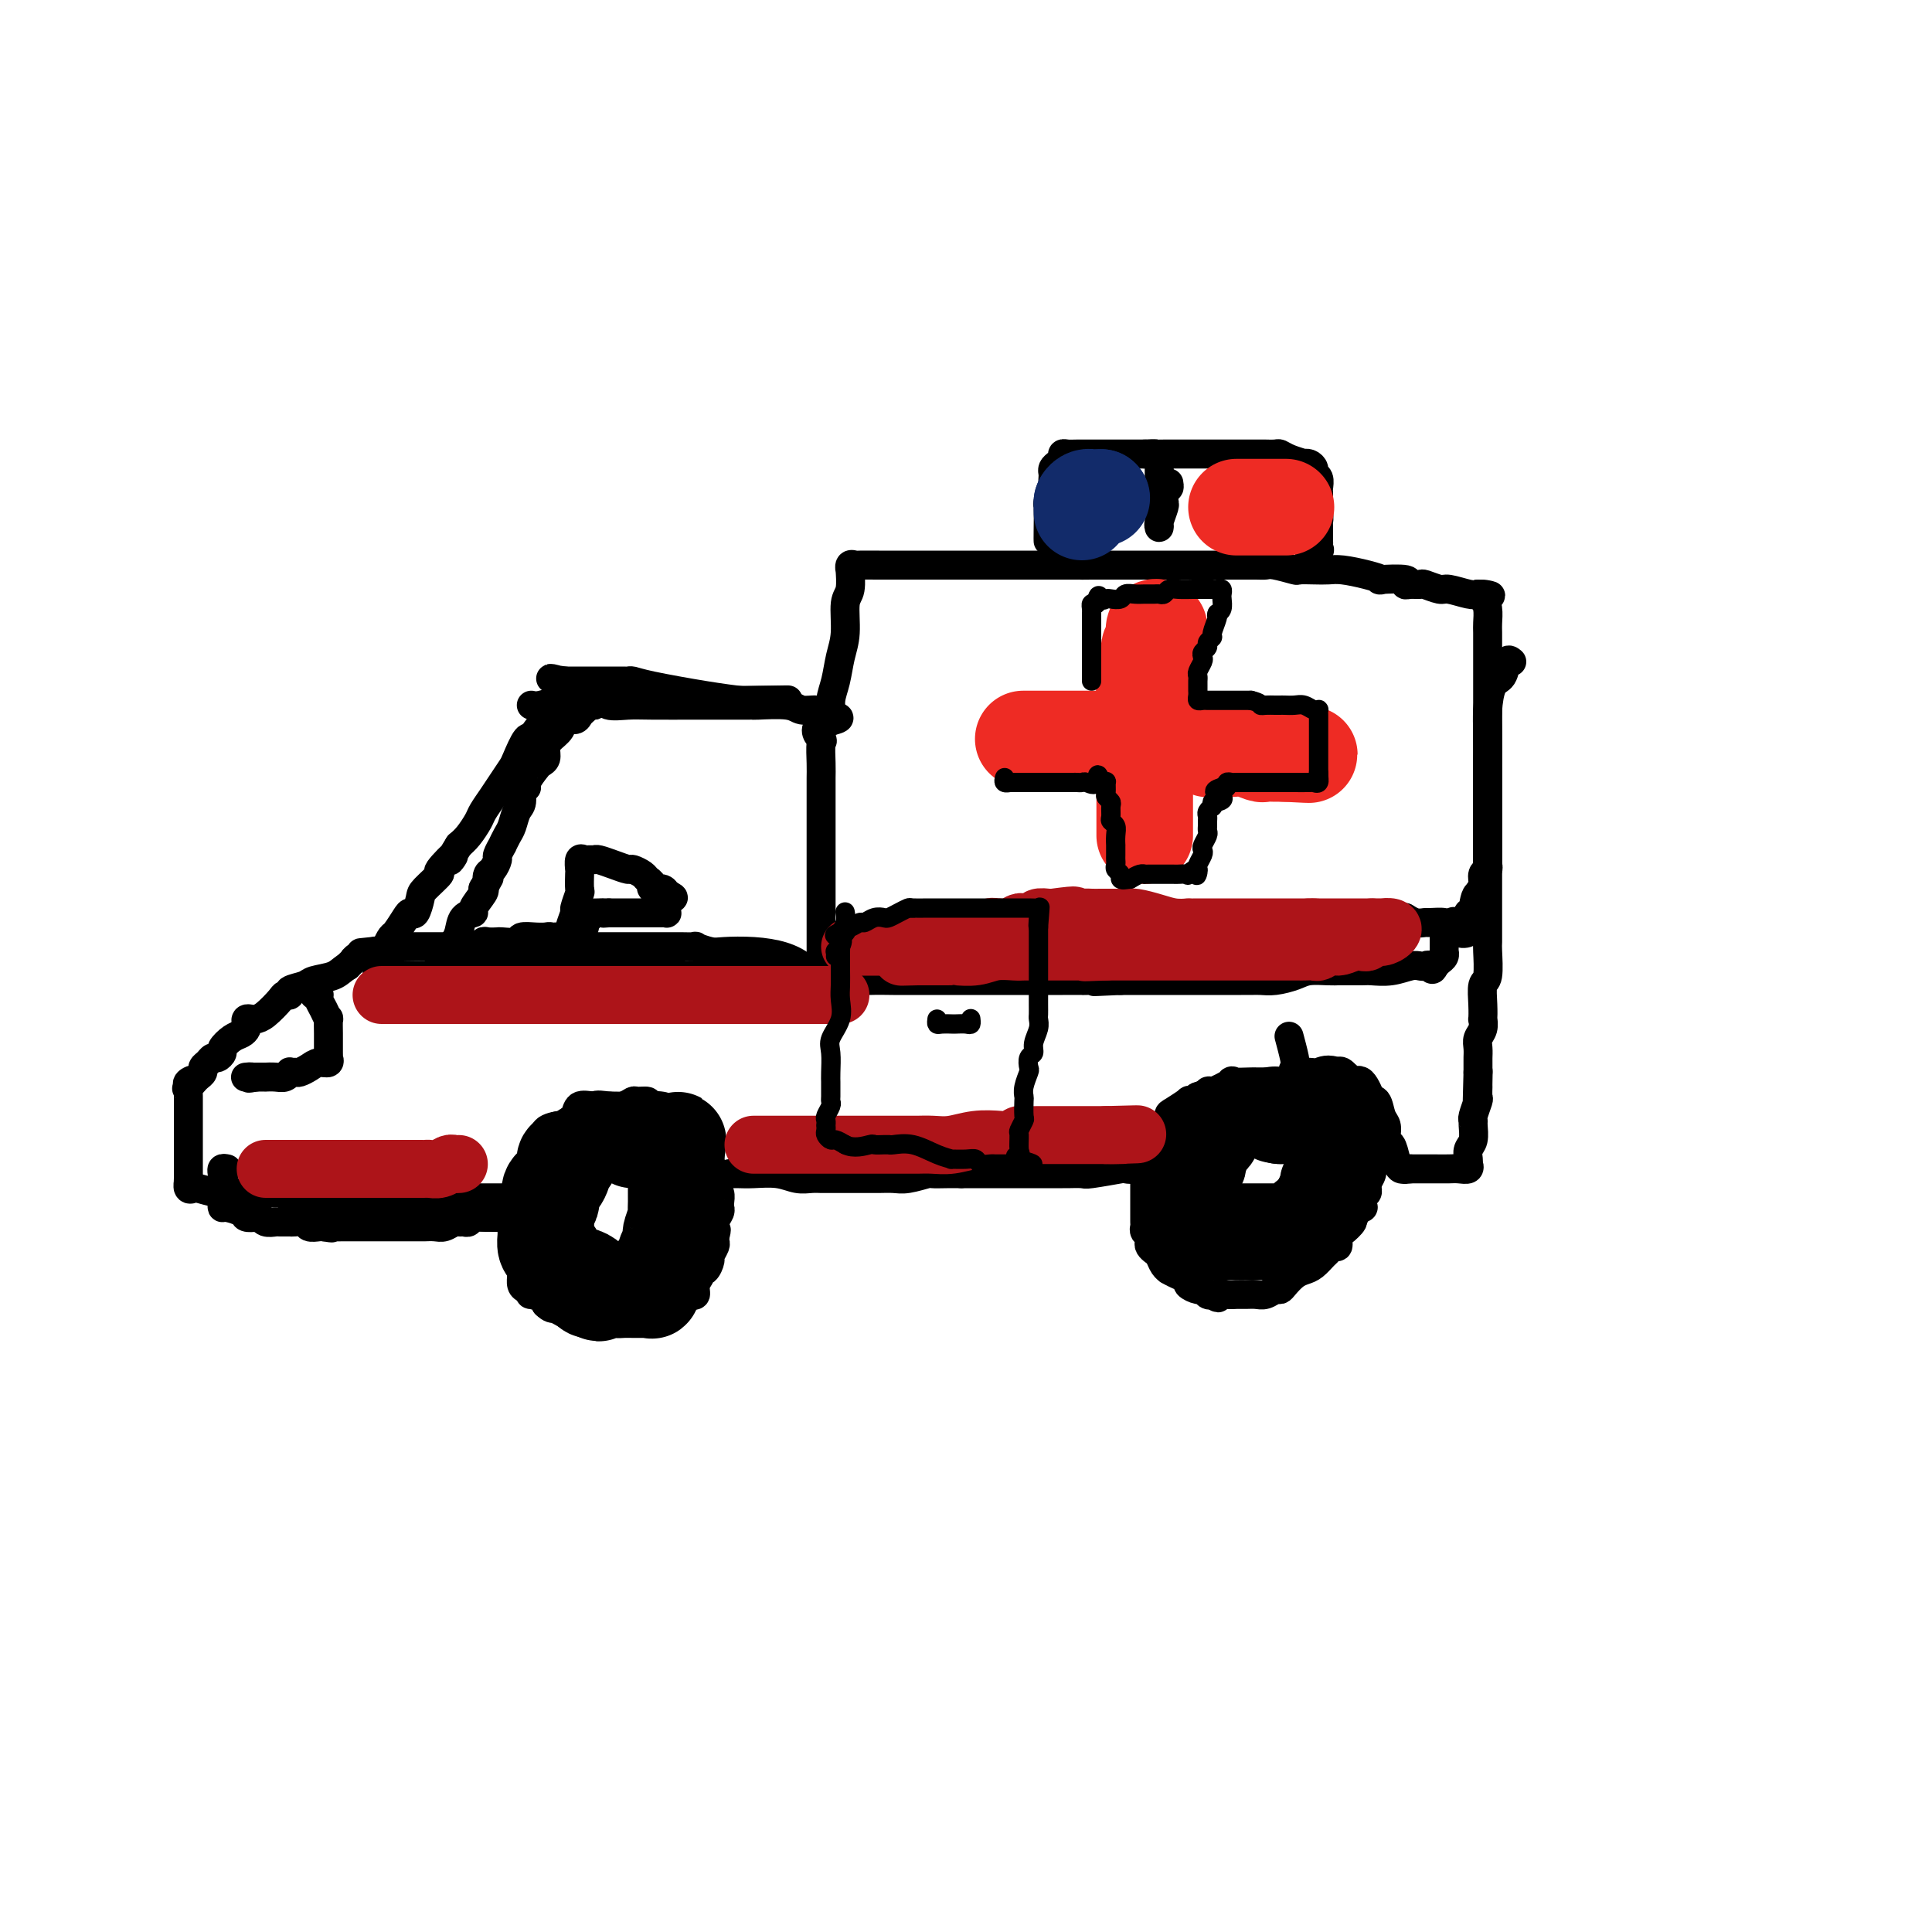 <svg viewBox='0 0 400 400' version='1.1' xmlns='http://www.w3.org/2000/svg' xmlns:xlink='http://www.w3.org/1999/xlink'><g fill='none' stroke='rgb(0,0,0)' stroke-width='6' stroke-linecap='round' stroke-linejoin='round'><path d='M110,146c0.482,0.113 0.964,0.226 2,0c1.036,-0.226 2.626,-0.793 5,-1c2.374,-0.207 5.531,-0.056 7,0c1.469,0.056 1.249,0.015 3,0c1.751,-0.015 5.473,-0.004 8,0c2.527,0.004 3.858,0.001 5,0c1.142,-0.001 2.094,-0.000 3,0c0.906,0.000 1.766,0.000 3,0c1.234,-0.000 2.843,-0.000 4,0c1.157,0.000 1.863,0.000 3,0c1.137,-0.000 2.707,-0.000 4,0c1.293,0.000 2.310,0.000 3,0c0.690,-0.000 1.054,-0.000 1,0c-0.054,0.000 -0.527,0.000 -1,0'/><path d='M160,145c7.228,-0.163 0.298,-0.072 -3,0c-3.298,0.072 -2.964,0.124 -4,0c-1.036,-0.124 -3.442,-0.426 -7,-1c-3.558,-0.574 -8.267,-1.422 -11,-2c-2.733,-0.578 -3.488,-0.887 -4,-1c-0.512,-0.113 -0.780,-0.030 -1,0c-0.220,0.030 -0.391,0.008 -1,0c-0.609,-0.008 -1.655,-0.002 -3,0c-1.345,0.002 -2.989,0.001 -4,0c-1.011,-0.001 -1.387,-0.000 -2,0c-0.613,0.000 -1.461,0.000 -2,0c-0.539,-0.000 -0.770,-0.000 -1,0'/><path d='M117,141c-6.379,-0.825 -0.826,-0.887 0,1c0.826,1.887 -3.073,5.722 -5,8c-1.927,2.278 -1.881,2.998 -2,3c-0.119,0.002 -0.402,-0.712 -1,0c-0.598,0.712 -1.512,2.852 -2,4c-0.488,1.148 -0.550,1.304 -1,2c-0.450,0.696 -1.289,1.933 -2,3c-0.711,1.067 -1.293,1.963 -2,3c-0.707,1.037 -1.540,2.216 -2,3c-0.460,0.784 -0.547,1.173 -1,2c-0.453,0.827 -1.272,2.094 -2,3c-0.728,0.906 -1.364,1.453 -2,2'/><path d='M95,175c-3.436,5.535 -1.025,2.374 -1,2c0.025,-0.374 -2.336,2.041 -3,3c-0.664,0.959 0.369,0.463 0,1c-0.369,0.537 -2.139,2.106 -3,3c-0.861,0.894 -0.812,1.112 -1,2c-0.188,0.888 -0.613,2.446 -1,3c-0.387,0.554 -0.734,0.102 -1,0c-0.266,-0.102 -0.450,0.145 -1,1c-0.550,0.855 -1.467,2.319 -2,3c-0.533,0.681 -0.682,0.578 -1,1c-0.318,0.422 -0.803,1.370 -1,2c-0.197,0.630 -0.105,0.942 0,1c0.105,0.058 0.224,-0.139 0,0c-0.224,0.139 -0.791,0.614 -1,1c-0.209,0.386 -0.060,0.682 0,1c0.060,0.318 0.030,0.659 0,1'/><path d='M79,200c-2.292,3.823 -0.022,0.881 1,0c1.022,-0.881 0.798,0.300 1,1c0.202,0.700 0.831,0.920 1,1c0.169,0.080 -0.123,0.022 0,0c0.123,-0.022 0.662,-0.006 1,0c0.338,0.006 0.475,0.002 1,0c0.525,-0.002 1.437,-0.004 2,0c0.563,0.004 0.778,0.012 1,0c0.222,-0.012 0.451,-0.044 1,0c0.549,0.044 1.418,0.163 2,0c0.582,-0.163 0.877,-0.607 1,-1c0.123,-0.393 0.074,-0.735 0,-1c-0.074,-0.265 -0.174,-0.454 0,-1c0.174,-0.546 0.623,-1.449 1,-2c0.377,-0.551 0.684,-0.750 1,-1c0.316,-0.250 0.643,-0.551 1,-1c0.357,-0.449 0.744,-1.045 1,-2c0.256,-0.955 0.381,-2.270 1,-3c0.619,-0.730 1.733,-0.876 2,-1c0.267,-0.124 -0.313,-0.226 0,-1c0.313,-0.774 1.518,-2.221 2,-3c0.482,-0.779 0.241,-0.889 0,-1'/><path d='M100,184c1.785,-3.185 1.248,-2.147 1,-2c-0.248,0.147 -0.206,-0.595 0,-1c0.206,-0.405 0.576,-0.471 1,-1c0.424,-0.529 0.901,-1.521 1,-2c0.099,-0.479 -0.181,-0.445 0,-1c0.181,-0.555 0.822,-1.700 1,-2c0.178,-0.300 -0.106,0.245 0,0c0.106,-0.245 0.602,-1.278 1,-2c0.398,-0.722 0.699,-1.132 1,-2c0.301,-0.868 0.601,-2.195 1,-3c0.399,-0.805 0.898,-1.088 1,-2c0.102,-0.912 -0.194,-2.454 0,-3c0.194,-0.546 0.879,-0.096 1,0c0.121,0.096 -0.322,-0.162 0,-1c0.322,-0.838 1.409,-2.255 2,-3c0.591,-0.745 0.687,-0.818 1,-1c0.313,-0.182 0.842,-0.473 1,-1c0.158,-0.527 -0.056,-1.289 0,-2c0.056,-0.711 0.382,-1.370 1,-2c0.618,-0.630 1.528,-1.229 2,-2c0.472,-0.771 0.508,-1.713 1,-2c0.492,-0.287 1.441,0.081 2,0c0.559,-0.081 0.727,-0.609 1,-1c0.273,-0.391 0.650,-0.644 1,-1c0.350,-0.356 0.671,-0.816 1,-1c0.329,-0.184 0.664,-0.092 1,0'/><path d='M123,146c1.878,-1.083 2.074,-0.290 3,0c0.926,0.290 2.584,0.078 4,0c1.416,-0.078 2.590,-0.021 5,0c2.410,0.021 6.056,0.006 9,0c2.944,-0.006 5.188,-0.003 7,0c1.812,0.003 3.194,0.005 4,0c0.806,-0.005 1.035,-0.016 1,0c-0.035,0.016 -0.335,0.060 1,0c1.335,-0.060 4.306,-0.222 6,0c1.694,0.222 2.110,0.829 3,1c0.890,0.171 2.254,-0.094 3,0c0.746,0.094 0.873,0.547 1,1'/><path d='M170,148c7.271,0.582 1.948,1.038 0,2c-1.948,0.962 -0.522,2.429 0,3c0.522,0.571 0.140,0.246 0,1c-0.140,0.754 -0.037,2.586 0,4c0.037,1.414 0.010,2.409 0,3c-0.010,0.591 -0.003,0.778 0,1c0.003,0.222 0.001,0.480 0,1c-0.001,0.520 -0.000,1.304 0,2c0.000,0.696 0.000,1.305 0,2c-0.000,0.695 -0.000,1.475 0,3c0.000,1.525 0.000,3.795 0,5c-0.000,1.205 -0.000,1.347 0,2c0.000,0.653 0.000,1.819 0,3c-0.000,1.181 -0.000,2.378 0,3c0.000,0.622 0.000,0.670 0,1c-0.000,0.330 -0.000,0.942 0,2c0.000,1.058 0.000,2.562 0,3c-0.000,0.438 -0.000,-0.191 0,0c0.000,0.191 0.000,1.203 0,2c-0.000,0.797 -0.000,1.379 0,2c0.000,0.621 0.000,1.280 0,2c-0.000,0.720 -0.000,1.502 0,2c0.000,0.498 0.000,0.711 0,1c-0.000,0.289 -0.000,0.655 0,1c0.000,0.345 0.000,0.670 0,1c-0.000,0.330 0.000,0.665 0,1'/><path d='M170,201c0.050,8.432 0.175,3.013 0,1c-0.175,-2.013 -0.649,-0.620 -1,0c-0.351,0.620 -0.580,0.467 -1,0c-0.420,-0.467 -1.031,-1.249 -2,-2c-0.969,-0.751 -2.296,-1.473 -4,-2c-1.704,-0.527 -3.785,-0.859 -6,-1c-2.215,-0.141 -4.565,-0.090 -6,0c-1.435,0.090 -1.954,0.220 -3,0c-1.046,-0.220 -2.617,-0.791 -3,-1c-0.383,-0.209 0.423,-0.056 0,0c-0.423,0.056 -2.074,0.015 -3,0c-0.926,-0.015 -1.127,-0.004 -2,0c-0.873,0.004 -2.419,0.001 -4,0c-1.581,-0.001 -3.196,-0.000 -5,0c-1.804,0.000 -3.795,0.000 -5,0c-1.205,-0.000 -1.622,-0.000 -2,0c-0.378,0.000 -0.717,0.000 -1,0c-0.283,-0.000 -0.509,-0.000 -1,0c-0.491,0.000 -1.245,0.000 -2,0'/><path d='M119,196c-6.081,-0.138 -2.784,0.015 -2,0c0.784,-0.015 -0.944,-0.200 -2,0c-1.056,0.200 -1.439,0.786 -2,1c-0.561,0.214 -1.301,0.058 -2,0c-0.699,-0.058 -1.356,-0.017 -2,0c-0.644,0.017 -1.276,0.009 -2,0c-0.724,-0.009 -1.540,-0.017 -2,0c-0.460,0.017 -0.565,0.061 -1,0c-0.435,-0.061 -1.200,-0.228 -2,0c-0.800,0.228 -1.635,0.849 -2,1c-0.365,0.151 -0.261,-0.170 -1,0c-0.739,0.170 -2.322,0.829 -3,1c-0.678,0.171 -0.452,-0.146 -1,0c-0.548,0.146 -1.871,0.756 -2,1c-0.129,0.244 0.935,0.122 2,0'/><path d='M95,200c-3.595,0.619 -0.581,0.166 1,0c1.581,-0.166 1.731,-0.044 2,0c0.269,0.044 0.657,0.012 1,0c0.343,-0.012 0.640,-0.003 1,0c0.360,0.003 0.784,0.001 1,0c0.216,-0.001 0.225,-0.000 1,0c0.775,0.000 2.316,-0.000 3,0c0.684,0.000 0.511,0.001 1,0c0.489,-0.001 1.641,-0.004 2,0c0.359,0.004 -0.075,0.016 0,0c0.075,-0.016 0.658,-0.060 1,0c0.342,0.060 0.445,0.222 1,0c0.555,-0.222 1.564,-0.829 2,-1c0.436,-0.171 0.299,0.095 1,0c0.701,-0.095 2.240,-0.549 3,-1c0.760,-0.451 0.739,-0.897 1,-1c0.261,-0.103 0.802,0.137 1,0c0.198,-0.137 0.053,-0.652 0,-1c-0.053,-0.348 -0.015,-0.528 0,-1c0.015,-0.472 0.008,-1.236 0,-2'/><path d='M118,193c0.244,-0.821 -0.145,-0.375 0,-1c0.145,-0.625 0.823,-2.322 1,-3c0.177,-0.678 -0.149,-0.337 0,-1c0.149,-0.663 0.771,-2.329 1,-3c0.229,-0.671 0.064,-0.348 0,-1c-0.064,-0.652 -0.028,-2.280 0,-3c0.028,-0.720 0.049,-0.532 0,-1c-0.049,-0.468 -0.169,-1.590 0,-2c0.169,-0.410 0.628,-0.107 1,0c0.372,0.107 0.657,0.019 1,0c0.343,-0.019 0.745,0.033 1,0c0.255,-0.033 0.362,-0.149 1,0c0.638,0.149 1.806,0.565 3,1c1.194,0.435 2.415,0.890 3,1c0.585,0.110 0.533,-0.124 1,0c0.467,0.124 1.452,0.607 2,1c0.548,0.393 0.658,0.696 1,1c0.342,0.304 0.916,0.607 1,1c0.084,0.393 -0.324,0.875 0,1c0.324,0.125 1.378,-0.107 2,0c0.622,0.107 0.811,0.554 1,1'/><path d='M138,185c2.785,1.261 0.747,0.912 0,1c-0.747,0.088 -0.203,0.612 0,1c0.203,0.388 0.065,0.640 0,1c-0.065,0.360 -0.058,0.829 0,1c0.058,0.171 0.166,0.046 0,0c-0.166,-0.046 -0.608,-0.012 -1,0c-0.392,0.012 -0.736,0.003 -1,0c-0.264,-0.003 -0.447,-0.001 -1,0c-0.553,0.001 -1.474,0.000 -2,0c-0.526,-0.000 -0.655,-0.000 -1,0c-0.345,0.000 -0.905,0.000 -1,0c-0.095,-0.000 0.273,-0.000 0,0c-0.273,0.000 -1.189,0.000 -2,0c-0.811,-0.000 -1.517,-0.000 -2,0c-0.483,0.000 -0.741,0.000 -1,0'/><path d='M126,189c-2.054,0.156 -1.190,0.045 -1,0c0.190,-0.045 -0.293,-0.023 -1,0c-0.707,0.023 -1.639,0.047 -2,0c-0.361,-0.047 -0.153,-0.166 0,0c0.153,0.166 0.250,0.618 0,1c-0.250,0.382 -0.848,0.695 -1,1c-0.152,0.305 0.142,0.604 0,1c-0.142,0.396 -0.718,0.890 -1,1c-0.282,0.110 -0.268,-0.163 -1,0c-0.732,0.163 -2.209,0.761 -3,1c-0.791,0.239 -0.895,0.120 -1,0'/><path d='M115,194c-1.862,0.773 -1.018,0.206 -1,0c0.018,-0.206 -0.791,-0.051 -1,0c-0.209,0.051 0.182,-0.000 0,0c-0.182,0.000 -0.937,0.053 -2,0c-1.063,-0.053 -2.435,-0.210 -3,0c-0.565,0.210 -0.322,0.787 -1,1c-0.678,0.213 -2.276,0.061 -3,0c-0.724,-0.061 -0.575,-0.030 -1,0c-0.425,0.030 -1.423,0.061 -2,0c-0.577,-0.061 -0.732,-0.212 -1,0c-0.268,0.212 -0.649,0.789 -1,1c-0.351,0.211 -0.671,0.057 -1,0c-0.329,-0.057 -0.667,-0.015 -1,0c-0.333,0.015 -0.660,0.004 -1,0c-0.340,-0.004 -0.693,-0.001 -1,0c-0.307,0.001 -0.570,0.000 -1,0c-0.430,-0.000 -1.029,-0.000 -2,0c-0.971,0.000 -2.313,0.000 -3,0c-0.687,-0.000 -0.718,-0.001 -1,0c-0.282,0.001 -0.814,0.004 -1,0c-0.186,-0.004 -0.025,-0.015 -1,0c-0.975,0.015 -3.086,0.056 -4,0c-0.914,-0.056 -0.631,-0.207 -1,0c-0.369,0.207 -1.391,0.774 -2,1c-0.609,0.226 -0.804,0.113 -1,0'/><path d='M78,197c-5.995,0.476 -2.481,0.165 -1,0c1.481,-0.165 0.930,-0.185 0,0c-0.930,0.185 -2.239,0.575 -3,1c-0.761,0.425 -0.974,0.884 -1,1c-0.026,0.116 0.135,-0.110 0,0c-0.135,0.110 -0.568,0.555 -1,1'/><path d='M72,200c-1.384,0.870 -1.844,1.543 -3,2c-1.156,0.457 -3.007,0.696 -4,1c-0.993,0.304 -1.129,0.671 -2,1c-0.871,0.329 -2.478,0.620 -3,1c-0.522,0.380 0.039,0.848 0,1c-0.039,0.152 -0.679,-0.012 -1,0c-0.321,0.012 -0.324,0.198 -1,1c-0.676,0.802 -2.023,2.218 -3,3c-0.977,0.782 -1.582,0.930 -2,1c-0.418,0.070 -0.650,0.060 -1,0c-0.350,-0.060 -0.817,-0.172 -1,0c-0.183,0.172 -0.081,0.627 0,1c0.081,0.373 0.142,0.663 0,1c-0.142,0.337 -0.486,0.721 -1,1c-0.514,0.279 -1.199,0.452 -2,1c-0.801,0.548 -1.720,1.470 -2,2c-0.280,0.530 0.079,0.667 0,1c-0.079,0.333 -0.595,0.863 -1,1c-0.405,0.137 -0.700,-0.118 -1,0c-0.300,0.118 -0.605,0.609 -1,1c-0.395,0.391 -0.879,0.682 -1,1c-0.121,0.318 0.121,0.663 0,1c-0.121,0.337 -0.606,0.668 -1,1c-0.394,0.332 -0.697,0.666 -1,1'/><path d='M40,224c-3.033,2.952 -0.617,0.832 0,0c0.617,-0.832 -0.567,-0.378 -1,0c-0.433,0.378 -0.116,0.678 0,1c0.116,0.322 0.031,0.667 0,1c-0.031,0.333 -0.008,0.656 0,1c0.008,0.344 0.002,0.711 0,1c-0.002,0.289 -0.001,0.502 0,1c0.001,0.498 0.000,1.281 0,2c-0.000,0.719 -0.000,1.372 0,2c0.000,0.628 0.000,1.229 0,2c-0.000,0.771 -0.000,1.712 0,2c0.000,0.288 0.000,-0.078 0,0c-0.000,0.078 -0.000,0.598 0,1c0.000,0.402 0.000,0.685 0,1c-0.000,0.315 -0.000,0.662 0,1c0.000,0.338 0.000,0.668 0,1c-0.000,0.332 -0.000,0.666 0,1c0.000,0.334 0.000,0.667 0,1c-0.000,0.333 -0.000,0.667 0,1'/><path d='M39,244c-0.139,3.261 0.014,1.413 0,1c-0.014,-0.413 -0.196,0.607 0,1c0.196,0.393 0.768,0.158 1,0c0.232,-0.158 0.123,-0.238 1,0c0.877,0.238 2.740,0.795 4,1c1.260,0.205 1.917,0.059 4,0c2.083,-0.059 5.593,-0.030 7,0c1.407,0.030 0.710,0.061 1,0c0.290,-0.061 1.567,-0.212 2,0c0.433,0.212 0.022,0.789 1,1c0.978,0.211 3.345,0.057 4,0c0.655,-0.057 -0.404,-0.015 1,0c1.404,0.015 5.269,0.004 7,0c1.731,-0.004 1.329,-0.001 2,0c0.671,0.001 2.417,0.000 3,0c0.583,-0.000 0.004,-0.000 0,0c-0.004,0.000 0.568,0.000 1,0c0.432,-0.000 0.724,-0.000 1,0c0.276,0.000 0.537,0.000 1,0c0.463,-0.000 1.127,-0.000 2,0c0.873,0.000 1.956,0.000 3,0c1.044,-0.000 2.050,-0.000 3,0c0.950,0.000 1.843,0.000 3,0c1.157,-0.000 2.579,-0.000 4,0'/><path d='M95,248c7.419,0.155 0.967,0.041 0,0c-0.967,-0.041 3.552,-0.011 5,0c1.448,0.011 -0.173,0.003 0,0c0.173,-0.003 2.142,-0.001 3,0c0.858,0.001 0.607,0.000 1,0c0.393,-0.000 1.432,-0.000 2,0c0.568,0.000 0.666,0.000 1,0c0.334,-0.000 0.902,-0.000 1,0c0.098,0.000 -0.276,0.000 0,0c0.276,-0.000 1.201,-0.000 2,0c0.799,0.000 1.472,0.000 2,0c0.528,-0.000 0.911,-0.000 1,0c0.089,0.000 -0.118,0.000 0,0c0.118,-0.000 0.559,-0.000 1,0'/><path d='M114,248c2.713,-0.478 -0.005,-1.672 -1,-2c-0.995,-0.328 -0.267,0.210 0,0c0.267,-0.210 0.071,-1.170 0,-2c-0.071,-0.830 -0.019,-1.532 0,-2c0.019,-0.468 0.005,-0.703 0,-1c-0.005,-0.297 -0.001,-0.656 0,-1c0.001,-0.344 -0.003,-0.673 0,-1c0.003,-0.327 0.011,-0.652 0,-1c-0.011,-0.348 -0.041,-0.719 0,-1c0.041,-0.281 0.155,-0.471 0,-1c-0.155,-0.529 -0.577,-1.397 0,-2c0.577,-0.603 2.152,-0.939 3,-1c0.848,-0.061 0.968,0.155 1,0c0.032,-0.155 -0.024,-0.682 1,-1c1.024,-0.318 3.129,-0.429 4,-1c0.871,-0.571 0.508,-1.603 1,-2c0.492,-0.397 1.838,-0.160 3,0c1.162,0.160 2.139,0.241 3,0c0.861,-0.241 1.605,-0.805 2,-1c0.395,-0.195 0.441,-0.022 1,0c0.559,0.022 1.630,-0.107 2,0c0.370,0.107 0.037,0.451 0,1c-0.037,0.549 0.221,1.302 1,2c0.779,0.698 2.080,1.342 3,2c0.920,0.658 1.460,1.329 2,2'/><path d='M140,235c1.632,1.525 1.711,1.838 2,2c0.289,0.162 0.788,0.174 1,0c0.212,-0.174 0.135,-0.534 0,-1c-0.135,-0.466 -0.330,-1.039 -1,-2c-0.670,-0.961 -1.816,-2.310 -3,-3c-1.184,-0.690 -2.406,-0.721 -4,-1c-1.594,-0.279 -3.560,-0.806 -4,-1c-0.440,-0.194 0.646,-0.054 0,0c-0.646,0.054 -3.023,0.021 -4,0c-0.977,-0.021 -0.553,-0.031 -1,0c-0.447,0.031 -1.765,0.103 -3,0c-1.235,-0.103 -2.386,-0.379 -3,0c-0.614,0.379 -0.689,1.415 -1,2c-0.311,0.585 -0.857,0.720 -1,1c-0.143,0.280 0.116,0.705 0,1c-0.116,0.295 -0.609,0.460 -1,1c-0.391,0.540 -0.682,1.454 -1,2c-0.318,0.546 -0.662,0.724 -1,1c-0.338,0.276 -0.668,0.650 -1,1c-0.332,0.350 -0.666,0.675 -1,1'/><path d='M113,239c-0.957,1.423 0.151,-0.021 0,0c-0.151,0.021 -1.561,1.506 -2,2c-0.439,0.494 0.093,-0.005 0,0c-0.093,0.005 -0.810,0.512 -1,1c-0.190,0.488 0.146,0.957 0,1c-0.146,0.043 -0.775,-0.341 -1,0c-0.225,0.341 -0.046,1.405 0,2c0.046,0.595 -0.040,0.719 0,1c0.040,0.281 0.207,0.719 0,1c-0.207,0.281 -0.787,0.404 -1,1c-0.213,0.596 -0.057,1.664 0,2c0.057,0.336 0.015,-0.059 0,0c-0.015,0.059 -0.004,0.573 0,1c0.004,0.427 0.001,0.766 0,1c-0.001,0.234 -0.000,0.362 0,1c0.000,0.638 0.000,1.784 0,2c-0.000,0.216 -0.000,-0.499 0,0c0.000,0.499 -0.000,2.210 0,3c0.000,0.790 0.000,0.658 0,1c-0.000,0.342 -0.001,1.156 0,2c0.001,0.844 0.003,1.717 0,2c-0.003,0.283 -0.010,-0.025 0,0c0.010,0.025 0.038,0.384 0,1c-0.038,0.616 -0.143,1.488 0,2c0.143,0.512 0.533,0.662 1,1c0.467,0.338 1.012,0.864 1,1c-0.012,0.136 -0.580,-0.117 0,0c0.580,0.117 2.309,0.605 3,1c0.691,0.395 0.346,0.698 0,1'/><path d='M113,270c1.115,1.095 1.402,0.833 2,1c0.598,0.167 1.507,0.763 2,1c0.493,0.237 0.569,0.116 1,0c0.431,-0.116 1.216,-0.227 2,0c0.784,0.227 1.568,0.793 2,1c0.432,0.207 0.513,0.055 1,0c0.487,-0.055 1.380,-0.015 2,0c0.620,0.015 0.968,0.004 1,0c0.032,-0.004 -0.251,-0.001 0,0c0.251,0.001 1.037,0.001 2,0c0.963,-0.001 2.103,-0.003 3,0c0.897,0.003 1.553,0.012 2,0c0.447,-0.012 0.687,-0.045 1,0c0.313,0.045 0.700,0.167 1,0c0.300,-0.167 0.514,-0.623 1,-1c0.486,-0.377 1.243,-0.676 2,-1c0.757,-0.324 1.513,-0.674 2,-1c0.487,-0.326 0.704,-0.629 1,-1c0.296,-0.371 0.672,-0.810 1,-1c0.328,-0.190 0.609,-0.132 1,0c0.391,0.132 0.892,0.339 1,0c0.108,-0.339 -0.177,-1.222 0,-2c0.177,-0.778 0.817,-1.450 1,-2c0.183,-0.550 -0.091,-0.977 0,-1c0.091,-0.023 0.546,0.359 1,0c0.454,-0.359 0.906,-1.458 1,-2c0.094,-0.542 -0.171,-0.527 0,-1c0.171,-0.473 0.777,-1.435 1,-2c0.223,-0.565 0.064,-0.733 0,-1c-0.064,-0.267 -0.032,-0.634 0,-1'/><path d='M148,256c0.614,-2.108 0.151,-1.378 0,-1c-0.151,0.378 0.012,0.403 0,0c-0.012,-0.403 -0.200,-1.234 0,-2c0.200,-0.766 0.787,-1.465 1,-2c0.213,-0.535 0.053,-0.904 0,-1c-0.053,-0.096 -0.000,0.081 0,0c0.000,-0.081 -0.053,-0.421 0,-1c0.053,-0.579 0.211,-1.396 0,-2c-0.211,-0.604 -0.792,-0.993 -1,-1c-0.208,-0.007 -0.044,0.368 0,0c0.044,-0.368 -0.031,-1.478 0,-2c0.031,-0.522 0.167,-0.454 0,-1c-0.167,-0.546 -0.637,-1.704 -1,-2c-0.363,-0.296 -0.619,0.272 -1,0c-0.381,-0.272 -0.887,-1.383 -1,-2c-0.113,-0.617 0.166,-0.740 0,-1c-0.166,-0.260 -0.776,-0.657 -1,-1c-0.224,-0.343 -0.060,-0.631 0,-1c0.060,-0.369 0.017,-0.820 0,-1c-0.017,-0.180 -0.009,-0.090 0,0'/><path d='M47,242c-0.423,-0.089 -0.845,-0.177 -1,0c-0.155,0.177 -0.041,0.621 0,1c0.041,0.379 0.011,0.693 0,1c-0.011,0.307 -0.003,0.607 0,1c0.003,0.393 0.001,0.879 0,1c-0.001,0.121 -0.000,-0.121 0,0c0.000,0.121 0.001,0.606 0,1c-0.001,0.394 -0.004,0.697 0,1c0.004,0.303 0.013,0.607 0,1c-0.013,0.393 -0.049,0.876 0,1c0.049,0.124 0.185,-0.111 1,0c0.815,0.111 2.311,0.570 3,1c0.689,0.430 0.570,0.833 1,1c0.430,0.167 1.410,0.097 2,0c0.590,-0.097 0.792,-0.222 1,0c0.208,0.222 0.422,0.792 1,1c0.578,0.208 1.521,0.055 2,0c0.479,-0.055 0.494,-0.011 1,0c0.506,0.011 1.501,-0.011 2,0c0.499,0.011 0.501,0.055 1,0c0.499,-0.055 1.495,-0.211 2,0c0.505,0.211 0.521,0.788 1,1c0.479,0.212 1.423,0.061 2,0c0.577,-0.061 0.789,-0.030 1,0'/><path d='M67,254c2.824,0.464 1.383,0.124 1,0c-0.383,-0.124 0.291,-0.033 1,0c0.709,0.033 1.455,0.009 2,0c0.545,-0.009 0.891,-0.002 2,0c1.109,0.002 2.980,0.001 4,0c1.020,-0.001 1.189,-0.000 2,0c0.811,0.000 2.263,0.000 3,0c0.737,-0.000 0.760,0.000 1,0c0.240,-0.000 0.697,-0.000 1,0c0.303,0.000 0.451,0.001 1,0c0.549,-0.001 1.499,-0.004 2,0c0.501,0.004 0.554,0.015 1,0c0.446,-0.015 1.285,-0.057 2,0c0.715,0.057 1.305,0.212 2,0c0.695,-0.212 1.495,-0.793 2,-1c0.505,-0.207 0.716,-0.041 1,0c0.284,0.041 0.642,-0.041 1,0c0.358,0.041 0.717,0.207 1,0c0.283,-0.207 0.491,-0.788 1,-1c0.509,-0.212 1.318,-0.057 2,0c0.682,0.057 1.238,0.015 2,0c0.762,-0.015 1.730,-0.004 2,0c0.270,0.004 -0.158,0.001 0,0c0.158,-0.001 0.902,-0.000 1,0c0.098,0.000 -0.451,0.000 -1,0'/><path d='M104,252c5.879,-0.309 2.077,-0.082 0,0c-2.077,0.082 -2.428,0.019 -3,0c-0.572,-0.019 -1.365,0.005 -2,0c-0.635,-0.005 -1.114,-0.040 -2,0c-0.886,0.040 -2.181,0.154 -4,0c-1.819,-0.154 -4.162,-0.577 -6,-1c-1.838,-0.423 -3.171,-0.846 -5,-1c-1.829,-0.154 -4.154,-0.041 -6,0c-1.846,0.041 -3.212,0.008 -5,0c-1.788,-0.008 -4.000,0.008 -5,0c-1.000,-0.008 -0.790,-0.041 -1,0c-0.210,0.041 -0.840,0.155 -1,0c-0.160,-0.155 0.149,-0.580 0,-1c-0.149,-0.420 -0.757,-0.834 -1,-1c-0.243,-0.166 -0.122,-0.083 0,0'/><path d='M65,206c0.417,0.019 0.833,0.038 1,0c0.167,-0.038 0.083,-0.132 0,0c-0.083,0.132 -0.166,0.491 0,1c0.166,0.509 0.580,1.168 1,2c0.420,0.832 0.845,1.837 1,2c0.155,0.163 0.042,-0.518 0,0c-0.042,0.518 -0.011,2.234 0,3c0.011,0.766 0.003,0.582 0,1c-0.003,0.418 0.001,1.436 0,2c-0.001,0.564 -0.006,0.672 0,1c0.006,0.328 0.024,0.875 0,1c-0.024,0.125 -0.090,-0.173 0,0c0.090,0.173 0.337,0.817 0,1c-0.337,0.183 -1.257,-0.094 -2,0c-0.743,0.094 -1.309,0.560 -2,1c-0.691,0.440 -1.508,0.854 -2,1c-0.492,0.146 -0.659,0.025 -1,0c-0.341,-0.025 -0.856,0.046 -1,0c-0.144,-0.046 0.082,-0.208 0,0c-0.082,0.208 -0.472,0.788 -1,1c-0.528,0.212 -1.193,0.057 -2,0c-0.807,-0.057 -1.756,-0.015 -2,0c-0.244,0.015 0.216,0.004 0,0c-0.216,-0.004 -1.108,-0.002 -2,0'/><path d='M53,223c-2.488,0.464 -1.208,0.125 -1,0c0.208,-0.125 -0.655,-0.036 -1,0c-0.345,0.036 -0.173,0.018 0,0'/><path d='M171,150c-0.120,-0.377 -0.240,-0.753 0,-1c0.240,-0.247 0.839,-0.363 1,-1c0.161,-0.637 -0.115,-1.795 0,-3c0.115,-1.205 0.623,-2.456 1,-4c0.377,-1.544 0.623,-3.382 1,-5c0.377,-1.618 0.886,-3.017 1,-5c0.114,-1.983 -0.167,-4.549 0,-6c0.167,-1.451 0.780,-1.786 1,-3c0.220,-1.214 0.045,-3.306 0,-4c-0.045,-0.694 0.038,0.010 0,0c-0.038,-0.010 -0.197,-0.735 0,-1c0.197,-0.265 0.749,-0.071 1,0c0.251,0.071 0.202,0.019 1,0c0.798,-0.019 2.444,-0.005 4,0c1.556,0.005 3.023,0.001 5,0c1.977,-0.001 4.465,-0.000 7,0c2.535,0.000 5.119,0.000 8,0c2.881,-0.000 6.061,-0.000 9,0c2.939,0.000 5.637,0.000 7,0c1.363,-0.000 1.389,-0.000 2,0c0.611,0.000 1.805,0.000 3,0'/><path d='M223,117c7.410,-0.155 2.436,-0.041 1,0c-1.436,0.041 0.665,0.011 2,0c1.335,-0.011 1.902,-0.003 3,0c1.098,0.003 2.727,0.001 4,0c1.273,-0.001 2.190,-0.000 4,0c1.810,0.000 4.513,0.000 6,0c1.487,-0.000 1.757,-0.000 3,0c1.243,0.000 3.460,0.000 5,0c1.540,-0.000 2.402,-0.001 3,0c0.598,0.001 0.931,0.004 2,0c1.069,-0.004 2.872,-0.015 4,0c1.128,0.015 1.579,0.057 2,0c0.421,-0.057 0.812,-0.211 2,0c1.188,0.211 3.173,0.788 4,1c0.827,0.212 0.496,0.060 1,0c0.504,-0.060 1.843,-0.026 3,0c1.157,0.026 2.133,0.046 3,0c0.867,-0.046 1.624,-0.157 3,0c1.376,0.157 3.370,0.582 5,1c1.630,0.418 2.898,0.830 3,1c0.102,0.170 -0.960,0.098 0,0c0.960,-0.098 3.943,-0.224 5,0c1.057,0.224 0.188,0.796 0,1c-0.188,0.204 0.304,0.040 1,0c0.696,-0.040 1.597,0.046 2,0c0.403,-0.046 0.307,-0.222 1,0c0.693,0.222 2.176,0.843 3,1c0.824,0.157 0.991,-0.150 2,0c1.009,0.150 2.860,0.757 4,1c1.140,0.243 1.570,0.121 2,0'/><path d='M306,123c4.574,0.734 2.010,0.067 1,0c-1.010,-0.067 -0.467,0.464 0,1c0.467,0.536 0.857,1.077 1,2c0.143,0.923 0.038,2.228 0,3c-0.038,0.772 -0.010,1.012 0,2c0.010,0.988 0.003,2.723 0,4c-0.003,1.277 -0.001,2.097 0,3c0.001,0.903 0.000,1.888 0,2c-0.000,0.112 -0.000,-0.648 0,0c0.000,0.648 0.000,2.704 0,4c-0.000,1.296 -0.000,1.830 0,3c0.000,1.170 0.000,2.975 0,4c-0.000,1.025 -0.000,1.271 0,2c0.000,0.729 0.000,1.943 0,3c-0.000,1.057 -0.000,1.958 0,3c0.000,1.042 0.000,2.225 0,3c-0.000,0.775 -0.000,1.142 0,2c0.000,0.858 0.000,2.209 0,3c-0.000,0.791 -0.000,1.024 0,2c0.000,0.976 0.001,2.695 0,4c-0.001,1.305 -0.004,2.194 0,3c0.004,0.806 0.016,1.528 0,2c-0.016,0.472 -0.060,0.693 0,1c0.060,0.307 0.222,0.701 0,1c-0.222,0.299 -0.829,0.504 -1,1c-0.171,0.496 0.094,1.285 0,2c-0.094,0.715 -0.547,1.358 -1,2'/><path d='M306,185c0.065,9.714 0.228,2.998 0,1c-0.228,-1.998 -0.845,0.721 -1,2c-0.155,1.279 0.154,1.116 0,1c-0.154,-0.116 -0.772,-0.186 -1,0c-0.228,0.186 -0.068,0.626 0,1c0.068,0.374 0.043,0.681 0,1c-0.043,0.319 -0.103,0.649 0,1c0.103,0.351 0.368,0.723 0,1c-0.368,0.277 -1.368,0.459 -2,0c-0.632,-0.459 -0.895,-1.560 -1,-2c-0.105,-0.440 -0.053,-0.220 0,0'/><path d='M176,194c-0.043,-0.425 -0.085,-0.850 0,-1c0.085,-0.150 0.299,-0.025 1,0c0.701,0.025 1.890,-0.050 3,0c1.110,0.050 2.141,0.224 4,0c1.859,-0.224 4.547,-0.845 8,-1c3.453,-0.155 7.672,0.154 11,0c3.328,-0.154 5.765,-0.773 8,-1c2.235,-0.227 4.267,-0.061 6,0c1.733,0.061 3.165,0.016 5,0c1.835,-0.016 4.073,-0.004 6,0c1.927,0.004 3.544,0.001 5,0c1.456,-0.001 2.750,-0.000 4,0c1.250,0.000 2.457,-0.000 4,0c1.543,0.000 3.424,0.001 4,0c0.576,-0.001 -0.153,-0.004 1,0c1.153,0.004 4.187,0.015 6,0c1.813,-0.015 2.405,-0.057 3,0c0.595,0.057 1.194,0.211 3,0c1.806,-0.211 4.818,-0.789 6,-1c1.182,-0.211 0.533,-0.057 1,0c0.467,0.057 2.051,0.015 3,0c0.949,-0.015 1.265,-0.004 2,0c0.735,0.004 1.890,0.001 3,0c1.110,-0.001 2.174,-0.000 3,0c0.826,0.000 1.413,0.000 2,0'/><path d='M278,190c16.411,-0.619 6.440,-0.166 3,0c-3.440,0.166 -0.347,0.045 1,0c1.347,-0.045 0.948,-0.013 1,0c0.052,0.013 0.555,0.007 1,0c0.445,-0.007 0.830,-0.016 2,0c1.170,0.016 3.123,0.057 4,0c0.877,-0.057 0.677,-0.212 1,0c0.323,0.212 1.169,0.792 2,1c0.831,0.208 1.648,0.046 2,0c0.352,-0.046 0.238,0.024 1,0c0.762,-0.024 2.400,-0.143 3,0c0.600,0.143 0.161,0.549 0,1c-0.161,0.451 -0.043,0.948 0,1c0.043,0.052 0.011,-0.341 0,0c-0.011,0.341 -0.002,1.415 0,2c0.002,0.585 -0.002,0.682 0,1c0.002,0.318 0.012,0.859 0,1c-0.012,0.141 -0.044,-0.117 0,0c0.044,0.117 0.166,0.608 0,1c-0.166,0.392 -0.619,0.683 -1,1c-0.381,0.317 -0.691,0.658 -1,1'/><path d='M297,200c-0.486,1.393 -0.702,0.377 -1,0c-0.298,-0.377 -0.678,-0.115 -1,0c-0.322,0.115 -0.585,0.083 -1,0c-0.415,-0.083 -0.983,-0.219 -2,0c-1.017,0.219 -2.482,0.791 -4,1c-1.518,0.209 -3.090,0.056 -4,0c-0.910,-0.056 -1.157,-0.015 -2,0c-0.843,0.015 -2.283,0.004 -3,0c-0.717,-0.004 -0.713,-0.002 -1,0c-0.287,0.002 -0.866,0.003 -1,0c-0.134,-0.003 0.176,-0.011 0,0c-0.176,0.011 -0.838,0.041 -2,0c-1.162,-0.041 -2.825,-0.155 -4,0c-1.175,0.155 -1.862,0.577 -3,1c-1.138,0.423 -2.728,0.845 -4,1c-1.272,0.155 -2.228,0.041 -3,0c-0.772,-0.041 -1.362,-0.011 -2,0c-0.638,0.011 -1.325,0.003 -2,0c-0.675,-0.003 -1.338,-0.001 -2,0c-0.662,0.001 -1.324,0.000 -2,0c-0.676,-0.000 -1.364,-0.000 -2,0c-0.636,0.000 -1.218,0.000 -2,0c-0.782,-0.000 -1.765,-0.000 -3,0c-1.235,0.000 -2.723,0.000 -4,0c-1.277,-0.000 -2.342,-0.000 -3,0c-0.658,0.000 -0.908,0.000 -2,0c-1.092,-0.000 -3.026,-0.000 -4,0c-0.974,0.000 -0.987,0.000 -1,0'/><path d='M232,203c-10.206,0.464 -3.221,0.124 -2,0c1.221,-0.124 -3.324,-0.033 -5,0c-1.676,0.033 -0.484,0.009 -1,0c-0.516,-0.009 -2.739,-0.002 -4,0c-1.261,0.002 -1.559,0.001 -3,0c-1.441,-0.001 -4.025,-0.000 -5,0c-0.975,0.000 -0.340,0.000 -2,0c-1.660,-0.000 -5.616,-0.000 -8,0c-2.384,0.000 -3.198,0.000 -4,0c-0.802,-0.000 -1.593,0.000 -2,0c-0.407,-0.000 -0.430,-0.000 -1,0c-0.570,0.000 -1.687,0.000 -2,0c-0.313,-0.000 0.178,-0.000 0,0c-0.178,0.000 -1.024,0.001 -2,0c-0.976,-0.001 -2.081,-0.004 -3,0c-0.919,0.004 -1.651,0.015 -3,0c-1.349,-0.015 -3.317,-0.057 -5,0c-1.683,0.057 -3.083,0.211 -4,0c-0.917,-0.211 -1.350,-0.789 -2,-1c-0.650,-0.211 -1.516,-0.057 -2,0c-0.484,0.057 -0.584,0.015 -1,0c-0.416,-0.015 -1.147,-0.004 -2,0c-0.853,0.004 -1.829,0.001 -3,0c-1.171,-0.001 -2.538,-0.000 -3,0c-0.462,0.000 -0.018,0.000 -1,0c-0.982,-0.000 -3.389,-0.000 -5,0c-1.611,0.000 -2.426,0.000 -3,0c-0.574,-0.000 -0.906,-0.000 -2,0c-1.094,0.000 -2.948,0.000 -4,0c-1.052,-0.000 -1.300,-0.000 -2,0c-0.700,0.000 -1.850,0.000 -3,0'/><path d='M143,202c-14.291,-0.094 -5.520,0.171 -3,0c2.520,-0.171 -1.211,-0.778 -3,-1c-1.789,-0.222 -1.637,-0.060 -2,0c-0.363,0.060 -1.242,0.016 -2,0c-0.758,-0.016 -1.394,-0.005 -2,0c-0.606,0.005 -1.181,0.002 -2,0c-0.819,-0.002 -1.881,-0.004 -3,0c-1.119,0.004 -2.293,0.015 -3,0c-0.707,-0.015 -0.945,-0.056 -2,0c-1.055,0.056 -2.927,0.207 -4,0c-1.073,-0.207 -1.347,-0.774 -2,-1c-0.653,-0.226 -1.684,-0.112 -2,0c-0.316,0.112 0.083,0.222 0,0c-0.083,-0.222 -0.649,-0.776 -1,-1c-0.351,-0.224 -0.486,-0.116 -1,0c-0.514,0.116 -1.406,0.241 -2,0c-0.594,-0.241 -0.891,-0.849 -1,-1c-0.109,-0.151 -0.029,0.155 0,0c0.029,-0.155 0.008,-0.773 0,-1c-0.008,-0.227 -0.002,-0.065 0,0c0.002,0.065 0.001,0.032 0,0'/><path d='M151,243c0.630,-0.008 1.261,-0.016 2,0c0.739,0.016 1.588,0.057 3,0c1.412,-0.057 3.387,-0.211 5,0c1.613,0.211 2.862,0.789 4,1c1.138,0.211 2.163,0.057 3,0c0.837,-0.057 1.486,-0.015 2,0c0.514,0.015 0.893,0.004 1,0c0.107,-0.004 -0.057,-0.001 0,0c0.057,0.001 0.336,0.000 1,0c0.664,0.000 1.712,0.001 3,0c1.288,-0.001 2.815,-0.004 4,0c1.185,0.004 2.028,0.015 3,0c0.972,-0.015 2.073,-0.057 3,0c0.927,0.057 1.679,0.211 3,0c1.321,-0.211 3.210,-0.789 4,-1c0.790,-0.211 0.482,-0.057 1,0c0.518,0.057 1.862,0.016 3,0c1.138,-0.016 2.069,-0.008 3,0'/><path d='M199,243c8.435,-0.000 5.524,-0.000 5,0c-0.524,0.000 1.340,0.000 3,0c1.660,-0.000 3.118,-0.000 4,0c0.882,0.000 1.190,0.000 2,0c0.810,-0.000 2.123,-0.000 3,0c0.877,0.000 1.319,0.001 2,0c0.681,-0.001 1.602,-0.004 2,0c0.398,0.004 0.272,0.015 1,0c0.728,-0.015 2.311,-0.056 3,0c0.689,0.056 0.485,0.207 2,0c1.515,-0.207 4.748,-0.774 6,-1c1.252,-0.226 0.522,-0.113 1,0c0.478,0.113 2.166,0.224 3,0c0.834,-0.224 0.816,-0.785 1,-1c0.184,-0.215 0.570,-0.084 1,0c0.430,0.084 0.903,0.122 1,0c0.097,-0.122 -0.181,-0.403 0,-1c0.181,-0.597 0.820,-1.511 1,-2c0.180,-0.489 -0.099,-0.555 0,-1c0.099,-0.445 0.576,-1.271 1,-2c0.424,-0.729 0.794,-1.360 1,-2c0.206,-0.640 0.248,-1.288 1,-2c0.752,-0.712 2.215,-1.489 3,-2c0.785,-0.511 0.893,-0.755 1,-1'/><path d='M247,228c1.804,-2.036 0.816,-0.125 1,0c0.184,0.125 1.542,-1.536 2,-2c0.458,-0.464 0.016,0.268 1,0c0.984,-0.268 3.393,-1.536 4,-2c0.607,-0.464 -0.590,-0.124 0,0c0.590,0.124 2.966,0.033 4,0c1.034,-0.033 0.725,-0.008 1,0c0.275,0.008 1.134,0.001 2,0c0.866,-0.001 1.740,0.005 2,0c0.260,-0.005 -0.093,-0.023 0,0c0.093,0.023 0.631,0.085 1,0c0.369,-0.085 0.568,-0.317 1,0c0.432,0.317 1.096,1.182 2,2c0.904,0.818 2.046,1.589 3,2c0.954,0.411 1.720,0.461 2,1c0.280,0.539 0.075,1.568 0,2c-0.075,0.432 -0.022,0.266 0,0c0.022,-0.266 0.011,-0.633 0,-1'/><path d='M273,230c1.209,0.729 0.230,-0.450 0,-1c-0.230,-0.550 0.287,-0.473 0,-1c-0.287,-0.527 -1.378,-1.658 -2,-2c-0.622,-0.342 -0.774,0.104 -1,0c-0.226,-0.104 -0.527,-0.759 -1,-1c-0.473,-0.241 -1.117,-0.066 -2,0c-0.883,0.066 -2.005,0.025 -3,0c-0.995,-0.025 -1.862,-0.035 -3,0c-1.138,0.035 -2.546,0.113 -3,0c-0.454,-0.113 0.048,-0.419 -1,0c-1.048,0.419 -3.644,1.563 -5,2c-1.356,0.437 -1.471,0.168 -2,0c-0.529,-0.168 -1.473,-0.234 -2,0c-0.527,0.234 -0.639,0.769 -1,1c-0.361,0.231 -0.971,0.160 -1,0c-0.029,-0.160 0.525,-0.407 0,0c-0.525,0.407 -2.128,1.470 -3,2c-0.872,0.530 -1.012,0.528 -1,1c0.012,0.472 0.175,1.418 0,2c-0.175,0.582 -0.688,0.800 -1,1c-0.312,0.200 -0.424,0.384 -1,1c-0.576,0.616 -1.617,1.666 -2,2c-0.383,0.334 -0.110,-0.047 0,0c0.110,0.047 0.055,0.524 0,1'/><path d='M238,238c-1.774,2.107 -1.207,1.874 -1,2c0.207,0.126 0.056,0.611 0,1c-0.056,0.389 -0.015,0.682 0,1c0.015,0.318 0.004,0.663 0,1c-0.004,0.337 -0.001,0.668 0,1c0.001,0.332 0.000,0.666 0,1c-0.000,0.334 -0.000,0.667 0,1c0.000,0.333 0.000,0.666 0,1c-0.000,0.334 -0.000,0.671 0,1c0.000,0.329 0.000,0.651 0,1c-0.000,0.349 -0.001,0.723 0,1c0.001,0.277 0.004,0.455 0,1c-0.004,0.545 -0.015,1.455 0,2c0.015,0.545 0.056,0.723 0,1c-0.056,0.277 -0.208,0.652 0,1c0.208,0.348 0.777,0.670 1,1c0.223,0.330 0.101,0.669 0,1c-0.101,0.331 -0.181,0.653 0,1c0.181,0.347 0.621,0.719 1,1c0.379,0.281 0.695,0.471 1,1c0.305,0.529 0.597,1.399 1,2c0.403,0.601 0.915,0.934 1,1c0.085,0.066 -0.258,-0.136 0,0c0.258,0.136 1.116,0.610 2,1c0.884,0.390 1.795,0.697 2,1c0.205,0.303 -0.296,0.603 0,1c0.296,0.397 1.389,0.890 2,1c0.611,0.110 0.742,-0.163 1,0c0.258,0.163 0.645,0.761 1,1c0.355,0.239 0.677,0.120 1,0'/><path d='M251,268c1.987,1.392 0.955,0.373 1,0c0.045,-0.373 1.167,-0.099 2,0c0.833,0.099 1.379,0.023 2,0c0.621,-0.023 1.318,0.009 2,0c0.682,-0.009 1.348,-0.057 2,0c0.652,0.057 1.291,0.219 2,0c0.709,-0.219 1.488,-0.818 2,-1c0.512,-0.182 0.756,0.054 1,0c0.244,-0.054 0.489,-0.400 1,-1c0.511,-0.600 1.289,-1.456 2,-2c0.711,-0.544 1.356,-0.777 2,-1c0.644,-0.223 1.287,-0.436 2,-1c0.713,-0.564 1.497,-1.479 2,-2c0.503,-0.521 0.725,-0.649 1,-1c0.275,-0.351 0.604,-0.924 1,-1c0.396,-0.076 0.861,0.346 1,0c0.139,-0.346 -0.046,-1.460 0,-2c0.046,-0.540 0.324,-0.507 1,-1c0.676,-0.493 1.749,-1.512 2,-2c0.251,-0.488 -0.321,-0.445 0,-1c0.321,-0.555 1.536,-1.707 2,-2c0.464,-0.293 0.176,0.273 0,0c-0.176,-0.273 -0.239,-1.385 0,-2c0.239,-0.615 0.782,-0.732 1,-1c0.218,-0.268 0.111,-0.687 0,-1c-0.111,-0.313 -0.226,-0.520 0,-1c0.226,-0.480 0.792,-1.232 1,-2c0.208,-0.768 0.056,-1.553 0,-2c-0.056,-0.447 -0.016,-0.556 0,-1c0.016,-0.444 0.008,-1.222 0,-2'/><path d='M284,238c0.309,-2.035 0.083,-1.123 0,-1c-0.083,0.123 -0.022,-0.544 0,-1c0.022,-0.456 0.006,-0.699 0,-1c-0.006,-0.301 -0.001,-0.658 0,-1c0.001,-0.342 -0.000,-0.670 0,-1c0.000,-0.330 0.002,-0.662 0,-1c-0.002,-0.338 -0.006,-0.680 0,-1c0.006,-0.320 0.023,-0.617 0,-1c-0.023,-0.383 -0.087,-0.852 0,-1c0.087,-0.148 0.324,0.027 0,-1c-0.324,-1.027 -1.211,-3.255 -2,-4c-0.789,-0.745 -1.482,-0.008 -2,0c-0.518,0.008 -0.862,-0.712 -1,-1c-0.138,-0.288 -0.069,-0.144 0,0'/><path d='M313,137c-0.362,-0.312 -0.724,-0.625 -1,0c-0.276,0.625 -0.466,2.187 -1,3c-0.534,0.813 -1.411,0.876 -2,2c-0.589,1.124 -0.890,3.310 -1,5c-0.110,1.690 -0.030,2.886 0,5c0.030,2.114 0.008,5.148 0,6c-0.008,0.852 -0.002,-0.477 0,1c0.002,1.477 0.001,5.759 0,8c-0.001,2.241 -0.000,2.440 0,3c0.000,0.560 0.000,1.480 0,3c-0.000,1.520 -0.000,3.642 0,5c0.000,1.358 0.000,1.954 0,3c-0.000,1.046 -0.000,2.542 0,4c0.000,1.458 0.001,2.878 0,4c-0.001,1.122 -0.004,1.947 0,3c0.004,1.053 0.015,2.332 0,3c-0.015,0.668 -0.057,0.723 0,2c0.057,1.277 0.211,3.777 0,5c-0.211,1.223 -0.788,1.171 -1,2c-0.212,0.829 -0.061,2.540 0,4c0.061,1.460 0.030,2.670 0,3c-0.030,0.330 -0.061,-0.220 0,0c0.061,0.220 0.212,1.210 0,2c-0.212,0.790 -0.789,1.380 -1,2c-0.211,0.620 -0.057,1.269 0,2c0.057,0.731 0.015,1.543 0,2c-0.015,0.457 -0.004,0.559 0,1c0.004,0.441 0.002,1.220 0,2'/><path d='M306,222c-0.309,11.776 -0.082,3.717 0,1c0.082,-2.717 0.018,-0.091 0,1c-0.018,1.091 0.009,0.646 0,1c-0.009,0.354 -0.055,1.508 0,2c0.055,0.492 0.212,0.324 0,1c-0.212,0.676 -0.793,2.197 -1,3c-0.207,0.803 -0.042,0.887 0,1c0.042,0.113 -0.041,0.255 0,1c0.041,0.745 0.207,2.094 0,3c-0.207,0.906 -0.786,1.371 -1,2c-0.214,0.629 -0.064,1.422 0,2c0.064,0.578 0.040,0.939 0,1c-0.040,0.061 -0.096,-0.180 0,0c0.096,0.180 0.345,0.780 0,1c-0.345,0.220 -1.283,0.059 -2,0c-0.717,-0.059 -1.214,-0.016 -2,0c-0.786,0.016 -1.860,0.004 -3,0c-1.140,-0.004 -2.345,-0.001 -3,0c-0.655,0.001 -0.758,0.000 -1,0c-0.242,-0.000 -0.621,-0.000 -1,0'/><path d='M292,242c-2.035,0.290 -1.124,0.016 -1,0c0.124,-0.016 -0.541,0.227 -1,0c-0.459,-0.227 -0.712,-0.925 -1,-2c-0.288,-1.075 -0.612,-2.529 -1,-3c-0.388,-0.471 -0.839,0.041 -1,0c-0.161,-0.041 -0.031,-0.635 0,-1c0.031,-0.365 -0.036,-0.501 0,-1c0.036,-0.499 0.174,-1.361 0,-2c-0.174,-0.639 -0.662,-1.055 -1,-2c-0.338,-0.945 -0.528,-2.418 -1,-3c-0.472,-0.582 -1.226,-0.271 -2,-1c-0.774,-0.729 -1.566,-2.496 -2,-3c-0.434,-0.504 -0.508,0.257 -1,0c-0.492,-0.257 -1.402,-1.531 -2,-2c-0.598,-0.469 -0.885,-0.134 -1,0c-0.115,0.134 -0.057,0.067 0,0'/><path d='M277,222c-2.071,-0.925 -3.247,-0.237 -4,0c-0.753,0.237 -1.081,0.024 -2,0c-0.919,-0.024 -2.429,0.140 -3,0c-0.571,-0.140 -0.205,-0.584 0,-1c0.205,-0.416 0.247,-0.804 0,-2c-0.247,-1.196 -0.785,-3.199 -1,-4c-0.215,-0.801 -0.108,-0.401 0,0'/><path d='M217,112c-0.008,-0.287 -0.016,-0.573 0,-2c0.016,-1.427 0.057,-3.993 0,-5c-0.057,-1.007 -0.211,-0.455 0,-1c0.211,-0.545 0.788,-2.187 1,-3c0.212,-0.813 0.060,-0.795 0,-1c-0.060,-0.205 -0.026,-0.632 0,-1c0.026,-0.368 0.045,-0.677 0,-1c-0.045,-0.323 -0.153,-0.661 0,-1c0.153,-0.339 0.568,-0.679 1,-1c0.432,-0.321 0.882,-0.622 1,-1c0.118,-0.378 -0.095,-0.833 0,-1c0.095,-0.167 0.497,-0.045 1,0c0.503,0.045 1.105,0.012 2,0c0.895,-0.012 2.081,-0.003 3,0c0.919,0.003 1.569,0.001 2,0c0.431,-0.001 0.641,-0.000 2,0c1.359,0.000 3.866,0.000 5,0c1.134,-0.000 0.895,-0.000 1,0c0.105,0.000 0.552,0.000 1,0'/><path d='M237,94c3.001,-0.155 2.003,-0.041 2,0c-0.003,0.041 0.990,0.011 2,0c1.010,-0.011 2.037,-0.003 3,0c0.963,0.003 1.863,0.001 3,0c1.137,-0.001 2.510,-0.000 4,0c1.490,0.000 3.096,0.000 4,0c0.904,-0.000 1.106,-0.000 2,0c0.894,0.000 2.481,0.000 3,0c0.519,-0.000 -0.030,-0.001 0,0c0.030,0.001 0.639,0.003 1,0c0.361,-0.003 0.472,-0.011 1,0c0.528,0.011 1.472,0.042 2,0c0.528,-0.042 0.642,-0.156 1,0c0.358,0.156 0.962,0.580 2,1c1.038,0.420 2.512,0.834 3,1c0.488,0.166 -0.009,0.085 0,0c0.009,-0.085 0.524,-0.174 1,0c0.476,0.174 0.912,0.610 1,1c0.088,0.390 -0.173,0.733 0,1c0.173,0.267 0.778,0.456 1,1c0.222,0.544 0.059,1.441 0,2c-0.059,0.559 -0.016,0.779 0,1c0.016,0.221 0.004,0.444 0,1c-0.004,0.556 -0.001,1.445 0,2c0.001,0.555 0.001,0.778 0,1'/><path d='M273,106c0.155,1.626 0.041,1.693 0,2c-0.041,0.307 -0.011,0.856 0,1c0.011,0.144 0.003,-0.116 0,0c-0.003,0.116 -0.001,0.610 0,1c0.001,0.390 0.002,0.677 0,1c-0.002,0.323 -0.008,0.682 0,1c0.008,0.318 0.030,0.593 0,1c-0.030,0.407 -0.111,0.944 0,1c0.111,0.056 0.415,-0.370 0,0c-0.415,0.370 -1.547,1.534 -2,2c-0.453,0.466 -0.226,0.233 0,0'/><path d='M240,96c-0.000,-0.069 -0.000,-0.138 0,0c0.000,0.138 0.000,0.482 0,1c-0.000,0.518 -0.000,1.208 0,2c0.000,0.792 0.000,1.684 0,2c-0.000,0.316 -0.000,0.057 0,1c0.000,0.943 0.000,3.090 0,4c-0.000,0.910 -0.001,0.583 0,1c0.001,0.417 0.004,1.580 0,2c-0.004,0.420 -0.015,0.099 0,0c0.015,-0.099 0.057,0.023 0,0c-0.057,-0.023 -0.211,-0.191 0,-1c0.211,-0.809 0.789,-2.258 1,-3c0.211,-0.742 0.057,-0.777 0,-1c-0.057,-0.223 -0.016,-0.635 0,-1c0.016,-0.365 0.008,-0.682 0,-1'/><path d='M241,102c0.381,-1.250 0.833,-0.875 1,-1c0.167,-0.125 0.048,-0.750 0,-1c-0.048,-0.250 -0.024,-0.125 0,0'/></g>
<g fill='none' stroke='rgb(238,43,36)' stroke-width='20' stroke-linecap='round' stroke-linejoin='round'><path d='M240,130c-0.425,-0.129 -0.850,-0.257 -1,0c-0.150,0.257 -0.026,0.901 0,1c0.026,0.099 -0.044,-0.345 0,0c0.044,0.345 0.204,1.480 0,2c-0.204,0.520 -0.773,0.425 -1,1c-0.227,0.575 -0.113,1.818 0,3c0.113,1.182 0.227,2.302 0,3c-0.227,0.698 -0.793,0.975 -1,2c-0.207,1.025 -0.056,2.800 0,4c0.056,1.200 0.015,1.826 0,3c-0.015,1.174 -0.004,2.894 0,4c0.004,1.106 0.001,1.596 0,3c-0.001,1.404 -0.000,3.723 0,5c0.000,1.277 0.000,1.512 0,2c-0.000,0.488 -0.000,1.230 0,2c0.000,0.770 0.000,1.568 0,2c-0.000,0.432 -0.000,0.498 0,1c0.000,0.502 0.000,1.441 0,2c-0.000,0.559 -0.000,0.737 0,1c0.000,0.263 0.000,0.609 0,1c-0.000,0.391 -0.000,0.826 0,1c0.000,0.174 0.000,0.087 0,0'/><path d='M212,153c-0.127,0.000 -0.253,0.000 0,0c0.253,-0.000 0.886,-0.000 1,0c0.114,0.000 -0.291,0.000 1,0c1.291,-0.000 4.278,-0.000 6,0c1.722,0.000 2.177,0.000 3,0c0.823,-0.000 2.012,-0.000 3,0c0.988,0.000 1.775,0.000 2,0c0.225,-0.000 -0.113,-0.001 0,0c0.113,0.001 0.678,0.004 1,0c0.322,-0.004 0.402,-0.015 1,0c0.598,0.015 1.716,0.057 3,0c1.284,-0.057 2.735,-0.211 4,0c1.265,0.211 2.346,0.788 3,1c0.654,0.212 0.882,0.061 2,0c1.118,-0.061 3.128,-0.030 4,0c0.872,0.030 0.607,0.061 1,0c0.393,-0.061 1.445,-0.214 2,0c0.555,0.214 0.615,0.793 1,1c0.385,0.207 1.096,0.041 2,0c0.904,-0.041 2.000,0.041 3,0c1.000,-0.041 1.903,-0.207 3,0c1.097,0.207 2.388,0.788 3,1c0.612,0.212 0.546,0.057 1,0c0.454,-0.057 1.430,-0.015 2,0c0.570,0.015 0.734,0.004 1,0c0.266,-0.004 0.633,-0.002 1,0'/><path d='M266,156c8.819,0.464 3.866,0.124 2,0c-1.866,-0.124 -0.644,-0.033 0,0c0.644,0.033 0.712,0.009 1,0c0.288,-0.009 0.797,-0.003 1,0c0.203,0.003 0.102,0.001 0,0'/><path d='M256,105c0.225,0.000 0.450,0.000 1,0c0.550,0.000 1.424,0.000 2,0c0.576,0.000 0.855,0.000 1,0c0.145,0.000 0.155,0.000 1,0c0.845,0.000 2.526,0.000 3,0c0.474,0.000 -0.257,0.000 0,0c0.257,0.000 1.502,0.000 2,0c0.498,0.000 0.249,0.000 0,0'/></g>
<g fill='none' stroke='rgb(18,43,106)' stroke-width='20' stroke-linecap='round' stroke-linejoin='round'><path d='M224,106c0.000,-0.444 0.000,-0.889 0,-1c0.000,-0.111 0.000,0.111 0,0c0.000,-0.111 0.000,-0.556 0,-1'/><path d='M224,104c0.178,-0.536 0.622,-0.876 1,-1c0.378,-0.124 0.689,-0.033 1,0c0.311,0.033 0.622,0.009 1,0c0.378,-0.009 0.822,-0.003 1,0c0.178,0.003 0.089,0.001 0,0'/><path d='M228,103c0.000,0.000 0.100,0.100 0.1,0.1'/></g>
<g fill='none' stroke='rgb(0,0,0)' stroke-width='20' stroke-linecap='round' stroke-linejoin='round'><path d='M118,240c-0.419,-0.134 -0.838,-0.269 -1,0c-0.162,0.269 -0.068,0.940 0,1c0.068,0.060 0.110,-0.493 0,0c-0.110,0.493 -0.373,2.030 -1,3c-0.627,0.970 -1.618,1.371 -2,2c-0.382,0.629 -0.155,1.485 0,2c0.155,0.515 0.238,0.687 0,1c-0.238,0.313 -0.796,0.765 -1,1c-0.204,0.235 -0.056,0.252 0,1c0.056,0.748 0.018,2.228 0,3c-0.018,0.772 -0.015,0.835 0,1c0.015,0.165 0.042,0.430 0,1c-0.042,0.570 -0.152,1.444 0,2c0.152,0.556 0.566,0.794 1,1c0.434,0.206 0.886,0.380 1,1c0.114,0.620 -0.111,1.687 0,2c0.111,0.313 0.557,-0.127 1,0c0.443,0.127 0.883,0.822 1,1c0.117,0.178 -0.088,-0.160 0,0c0.088,0.160 0.468,0.817 1,1c0.532,0.183 1.217,-0.108 2,0c0.783,0.108 1.663,0.617 2,1c0.337,0.383 0.129,0.642 0,1c-0.129,0.358 -0.180,0.817 0,1c0.180,0.183 0.590,0.092 1,0'/><path d='M123,267c1.617,1.392 0.661,0.373 1,0c0.339,-0.373 1.974,-0.100 3,0c1.026,0.100 1.442,0.026 2,0c0.558,-0.026 1.259,-0.006 2,0c0.741,0.006 1.523,-0.004 2,0c0.477,0.004 0.649,0.022 1,0c0.351,-0.022 0.882,-0.084 1,0c0.118,0.084 -0.176,0.313 0,0c0.176,-0.313 0.821,-1.168 1,-2c0.179,-0.832 -0.110,-1.642 0,-2c0.110,-0.358 0.617,-0.265 1,-1c0.383,-0.735 0.642,-2.299 1,-3c0.358,-0.701 0.814,-0.540 1,-1c0.186,-0.460 0.102,-1.542 0,-2c-0.102,-0.458 -0.224,-0.293 0,-1c0.224,-0.707 0.792,-2.286 1,-3c0.208,-0.714 0.056,-0.561 0,-1c-0.056,-0.439 -0.015,-1.469 0,-2c0.015,-0.531 0.004,-0.563 0,-1c-0.004,-0.437 -0.001,-1.279 0,-2c0.001,-0.721 0.000,-1.320 0,-2c-0.000,-0.680 -0.000,-1.439 0,-2c0.000,-0.561 0.000,-0.924 0,-1c-0.000,-0.076 -0.000,0.133 0,0c0.000,-0.133 0.000,-0.610 0,-1c-0.000,-0.390 -0.000,-0.695 0,-1'/><path d='M140,239c0.667,-4.476 0.333,-2.667 0,-2c-0.333,0.667 -0.666,0.193 -1,0c-0.334,-0.193 -0.671,-0.104 -1,0c-0.329,0.104 -0.651,0.224 -1,0c-0.349,-0.224 -0.724,-0.792 -1,-1c-0.276,-0.208 -0.452,-0.056 -1,0c-0.548,0.056 -1.466,0.015 -2,0c-0.534,-0.015 -0.682,-0.004 -1,0c-0.318,0.004 -0.805,0.001 -1,0c-0.195,-0.001 -0.097,-0.001 0,0'/><path d='M252,233c-0.444,0.333 -0.889,0.667 -1,1c-0.111,0.333 0.110,0.667 0,1c-0.110,0.333 -0.552,0.666 -1,1c-0.448,0.334 -0.904,0.668 -1,1c-0.096,0.332 0.167,0.663 0,1c-0.167,0.337 -0.763,0.682 -1,1c-0.237,0.318 -0.116,0.609 0,1c0.116,0.391 0.227,0.881 0,1c-0.227,0.119 -0.793,-0.133 -1,0c-0.207,0.133 -0.055,0.650 0,1c0.055,0.350 0.015,0.532 0,1c-0.015,0.468 -0.004,1.221 0,2c0.004,0.779 0.001,1.584 0,2c-0.001,0.416 -0.000,0.441 0,1c0.000,0.559 0.000,1.650 0,2c-0.000,0.350 -0.000,-0.043 0,0c0.000,0.043 0.000,0.521 0,1'/><path d='M247,251c-0.550,2.966 0.574,1.382 1,1c0.426,-0.382 0.155,0.437 0,1c-0.155,0.563 -0.193,0.869 0,1c0.193,0.131 0.619,0.088 1,0c0.381,-0.088 0.718,-0.220 1,0c0.282,0.220 0.510,0.791 1,1c0.490,0.209 1.240,0.056 2,0c0.760,-0.056 1.528,-0.015 2,0c0.472,0.015 0.647,0.004 1,0c0.353,-0.004 0.882,-0.001 2,0c1.118,0.001 2.824,0.000 4,0c1.176,-0.000 1.821,0.000 2,0c0.179,-0.000 -0.107,-0.001 0,0c0.107,0.001 0.606,0.002 1,0c0.394,-0.002 0.683,-0.007 1,0c0.317,0.007 0.662,0.027 1,0c0.338,-0.027 0.668,-0.101 1,0c0.332,0.101 0.666,0.378 1,0c0.334,-0.378 0.668,-1.411 1,-2c0.332,-0.589 0.664,-0.735 1,-1c0.336,-0.265 0.678,-0.648 1,-1c0.322,-0.352 0.625,-0.672 1,-1c0.375,-0.328 0.821,-0.665 1,-1c0.179,-0.335 0.089,-0.667 0,-1'/><path d='M274,248c1.171,-1.467 1.098,-1.636 1,-2c-0.098,-0.364 -0.223,-0.923 0,-1c0.223,-0.077 0.792,0.326 1,0c0.208,-0.326 0.056,-1.383 0,-2c-0.056,-0.617 -0.015,-0.796 0,-1c0.015,-0.204 0.004,-0.435 0,-1c-0.004,-0.565 -0.001,-1.465 0,-2c0.001,-0.535 -0.000,-0.707 0,-1c0.000,-0.293 0.002,-0.708 0,-1c-0.002,-0.292 -0.007,-0.460 0,-1c0.007,-0.540 0.026,-1.451 0,-2c-0.026,-0.549 -0.098,-0.736 0,-1c0.098,-0.264 0.364,-0.607 0,-1c-0.364,-0.393 -1.358,-0.837 -2,-1c-0.642,-0.163 -0.931,-0.044 -1,0c-0.069,0.044 0.083,0.012 0,0c-0.083,-0.012 -0.400,-0.003 -1,0c-0.600,0.003 -1.484,0.001 -2,0c-0.516,-0.001 -0.663,-0.000 -1,0c-0.337,0.000 -0.864,0.000 -1,0c-0.136,-0.000 0.118,-0.000 0,0c-0.118,0.000 -0.609,0.000 -1,0c-0.391,-0.000 -0.683,-0.000 -1,0c-0.317,0.000 -0.658,0.000 -1,0'/><path d='M265,231c-1.833,-0.333 -0.917,-0.167 0,0'/></g>
<g fill='none' stroke='rgb(173,20,25)' stroke-width='12' stroke-linecap='round' stroke-linejoin='round'><path d='M176,196c0.336,-0.000 0.671,-0.000 1,0c0.329,0.000 0.651,0.000 2,0c1.349,-0.000 3.724,-0.000 5,0c1.276,0.000 1.455,0.001 2,0c0.545,-0.001 1.458,-0.005 2,0c0.542,0.005 0.712,0.017 1,0c0.288,-0.017 0.693,-0.065 1,0c0.307,0.065 0.515,0.243 1,0c0.485,-0.243 1.247,-0.906 2,-1c0.753,-0.094 1.498,0.381 3,0c1.502,-0.381 3.761,-1.619 5,-2c1.239,-0.381 1.459,0.094 2,0c0.541,-0.094 1.405,-0.756 2,-1c0.595,-0.244 0.923,-0.069 1,0c0.077,0.069 -0.097,0.033 0,0c0.097,-0.033 0.463,-0.062 1,0c0.537,0.062 1.244,0.214 2,0c0.756,-0.214 1.560,-0.793 2,-1c0.440,-0.207 0.517,-0.041 1,0c0.483,0.041 1.373,-0.041 2,0c0.627,0.041 0.993,0.207 1,0c0.007,-0.207 -0.344,-0.786 0,-1c0.344,-0.214 1.384,-0.061 2,0c0.616,0.061 0.808,0.031 1,0'/><path d='M218,190c7.020,-0.928 3.569,-0.249 3,0c-0.569,0.249 1.746,0.067 3,0c1.254,-0.067 1.449,-0.018 2,0c0.551,0.018 1.457,0.005 2,0c0.543,-0.005 0.722,-0.001 1,0c0.278,0.001 0.653,-0.000 1,0c0.347,0.000 0.665,0.003 1,0c0.335,-0.003 0.686,-0.011 1,0c0.314,0.011 0.589,0.041 1,0c0.411,-0.041 0.956,-0.155 2,0c1.044,0.155 2.586,0.577 4,1c1.414,0.423 2.700,0.845 4,1c1.300,0.155 2.613,0.041 3,0c0.387,-0.041 -0.153,-0.011 0,0c0.153,0.011 0.997,0.003 2,0c1.003,-0.003 2.164,-0.001 3,0c0.836,0.001 1.345,0.000 2,0c0.655,-0.000 1.455,-0.000 2,0c0.545,0.000 0.835,0.000 1,0c0.165,-0.000 0.207,-0.000 1,0c0.793,0.000 2.338,0.000 3,0c0.662,-0.000 0.440,-0.000 1,0c0.560,0.000 1.903,0.000 3,0c1.097,-0.000 1.949,-0.000 3,0c1.051,0.000 2.300,0.000 3,0c0.700,-0.000 0.850,-0.000 1,0'/><path d='M271,192c8.674,0.309 3.858,0.083 2,0c-1.858,-0.083 -0.758,-0.022 0,0c0.758,0.022 1.174,0.006 2,0c0.826,-0.006 2.063,-0.002 3,0c0.937,0.002 1.575,0.000 2,0c0.425,-0.000 0.639,-0.000 1,0c0.361,0.000 0.870,0.000 1,0c0.130,-0.000 -0.119,-0.000 0,0c0.119,0.000 0.605,0.000 1,0c0.395,-0.000 0.697,-0.000 1,0'/><path d='M284,192c2.495,-0.003 2.232,-0.011 2,0c-0.232,0.011 -0.433,0.040 0,0c0.433,-0.040 1.500,-0.151 2,0c0.500,0.151 0.433,0.562 0,1c-0.433,0.438 -1.232,0.902 -2,1c-0.768,0.098 -1.505,-0.170 -2,0c-0.495,0.170 -0.749,0.776 -1,1c-0.251,0.224 -0.500,0.064 -1,0c-0.500,-0.064 -1.250,-0.032 -2,0'/><path d='M280,195c-1.826,0.707 -2.391,0.974 -3,1c-0.609,0.026 -1.262,-0.189 -2,0c-0.738,0.189 -1.560,0.783 -2,1c-0.440,0.217 -0.497,0.058 -1,0c-0.503,-0.058 -1.451,-0.016 -2,0c-0.549,0.016 -0.698,0.004 -1,0c-0.302,-0.004 -0.756,-0.001 -1,0c-0.244,0.001 -0.279,0.000 -1,0c-0.721,-0.000 -2.130,-0.000 -3,0c-0.870,0.000 -1.203,0.000 -2,0c-0.797,-0.000 -2.060,-0.000 -3,0c-0.940,0.000 -1.558,0.000 -2,0c-0.442,-0.000 -0.710,-0.000 -1,0c-0.290,0.000 -0.603,0.000 -1,0c-0.397,-0.000 -0.880,-0.000 -2,0c-1.120,0.000 -2.878,0.000 -4,0c-1.122,-0.000 -1.609,-0.000 -2,0c-0.391,0.000 -0.685,0.000 -1,0c-0.315,-0.000 -0.651,-0.000 -1,0c-0.349,0.000 -0.711,0.000 -1,0c-0.289,-0.000 -0.504,-0.000 -1,0c-0.496,0.000 -1.273,0.000 -2,0c-0.727,-0.000 -1.403,-0.000 -2,0c-0.597,0.000 -1.116,0.000 -2,0c-0.884,-0.000 -2.134,-0.000 -3,0c-0.866,0.000 -1.349,0.000 -2,0c-0.651,0.000 -1.472,-0.000 -2,0c-0.528,0.000 -0.764,0.000 -1,0'/><path d='M229,197c-8.088,0.309 -2.808,0.083 -1,0c1.808,-0.083 0.144,-0.022 -1,0c-1.144,0.022 -1.767,0.006 -2,0c-0.233,-0.006 -0.075,-0.002 -1,0c-0.925,0.002 -2.934,0.000 -4,0c-1.066,-0.000 -1.190,0.000 -2,0c-0.810,-0.000 -2.306,-0.001 -3,0c-0.694,0.001 -0.586,0.004 -1,0c-0.414,-0.004 -1.351,-0.015 -2,0c-0.649,0.015 -1.011,0.057 -2,0c-0.989,-0.057 -2.606,-0.211 -4,0c-1.394,0.211 -2.566,0.789 -4,1c-1.434,0.211 -3.130,0.057 -4,0c-0.870,-0.057 -0.916,-0.015 -1,0c-0.084,0.015 -0.208,0.004 -1,0c-0.792,-0.004 -2.254,-0.001 -3,0c-0.746,0.001 -0.778,0.000 -1,0c-0.222,-0.000 -0.635,-0.000 -1,0c-0.365,0.000 -0.683,0.000 -1,0'/><path d='M190,198c-6.199,0.155 -2.198,0.041 -1,0c1.198,-0.041 -0.408,-0.011 -1,0c-0.592,0.011 -0.169,0.003 0,0c0.169,-0.003 0.085,-0.002 0,0'/><path d='M79,206c1.153,0.000 2.306,0.000 4,0c1.694,0.000 3.931,0.000 6,0c2.069,-0.000 3.972,0.000 5,0c1.028,0.000 1.182,0.000 2,0c0.818,0.000 2.301,0.000 3,0c0.699,0.000 0.616,0.000 1,0c0.384,0.000 1.237,0.000 2,0c0.763,0.000 1.438,0.000 2,0c0.562,0.000 1.012,0.000 2,0c0.988,0.000 2.515,-0.000 4,0c1.485,0.000 2.930,0.000 4,0c1.070,0.000 1.766,0.000 3,0c1.234,0.000 3.005,0.000 4,0c0.995,0.000 1.214,0.000 2,0c0.786,0.000 2.140,0.000 3,0c0.860,0.000 1.228,-0.000 2,0c0.772,0.000 1.948,0.000 3,0c1.052,0.000 1.978,-0.000 3,0c1.022,0.000 2.139,0.000 3,0c0.861,0.000 1.466,-0.000 2,0c0.534,0.000 0.996,0.000 2,0c1.004,0.000 2.551,-0.000 3,0c0.449,0.000 -0.199,0.000 0,0c0.199,0.000 1.246,-0.000 2,0c0.754,0.000 1.215,0.000 2,0c0.785,0.000 1.892,0.000 3,0'/><path d='M151,206c11.513,0.000 4.294,0.000 2,0c-2.294,-0.000 0.337,0.000 2,0c1.663,0.000 2.356,0.000 3,0c0.644,0.000 1.237,0.000 2,0c0.763,0.000 1.696,0.000 2,0c0.304,0.000 -0.021,0.000 0,0c0.021,0.000 0.388,0.000 1,0c0.612,0.000 1.471,0.000 3,0c1.529,0.000 3.729,-0.000 5,0c1.271,0.000 1.611,0.000 2,0c0.389,0.000 0.825,0.000 1,0c0.175,0.000 0.087,0.000 0,0'/><path d='M156,237c0.407,-0.000 0.814,-0.000 1,0c0.186,0.000 0.150,0.000 1,0c0.850,-0.000 2.584,-0.000 4,0c1.416,0.000 2.514,0.000 4,0c1.486,-0.000 3.361,-0.000 5,0c1.639,0.000 3.043,0.000 5,0c1.957,-0.000 4.466,-0.000 6,0c1.534,0.000 2.093,0.001 3,0c0.907,-0.001 2.163,-0.004 3,0c0.837,0.004 1.256,0.015 2,0c0.744,-0.015 1.814,-0.056 3,0c1.186,0.056 2.488,0.207 4,0c1.512,-0.207 3.235,-0.774 5,-1c1.765,-0.226 3.573,-0.113 5,0c1.427,0.113 2.475,0.226 3,0c0.525,-0.226 0.528,-0.793 1,-1c0.472,-0.207 1.414,-0.056 2,0c0.586,0.056 0.816,0.015 1,0c0.184,-0.015 0.322,-0.004 1,0c0.678,0.004 1.896,0.001 3,0c1.104,-0.001 2.095,-0.000 3,0c0.905,0.000 1.723,0.000 2,0c0.277,-0.000 0.012,-0.000 1,0c0.988,0.000 3.227,0.000 4,0c0.773,-0.000 0.078,-0.000 0,0c-0.078,0.000 0.461,0.000 1,0'/><path d='M229,235c11.690,-0.310 4.417,-0.083 2,0c-2.417,0.083 0.024,0.024 1,0c0.976,-0.024 0.488,-0.012 0,0'/><path d='M55,242c0.169,-0.000 0.337,-0.000 1,0c0.663,0.000 1.820,0.000 3,0c1.180,-0.000 2.381,-0.000 4,0c1.619,0.000 3.655,0.000 5,0c1.345,-0.000 1.998,-0.000 3,0c1.002,0.000 2.352,0.000 3,0c0.648,-0.000 0.595,-0.000 1,0c0.405,0.000 1.268,0.000 2,0c0.732,-0.000 1.334,-0.000 2,0c0.666,0.000 1.397,0.000 2,0c0.603,-0.000 1.078,-0.000 2,0c0.922,0.000 2.291,0.001 3,0c0.709,-0.001 0.757,-0.004 1,0c0.243,0.004 0.681,0.015 1,0c0.319,-0.015 0.520,-0.057 1,0c0.480,0.057 1.239,0.211 2,0c0.761,-0.211 1.524,-0.789 2,-1c0.476,-0.211 0.667,-0.057 1,0c0.333,0.057 0.810,0.016 1,0c0.190,-0.016 0.095,-0.008 0,0'/></g>
<g fill='none' stroke='rgb(0,0,0)' stroke-width='4' stroke-linecap='round' stroke-linejoin='round'><path d='M175,189c-0.030,-0.168 -0.061,-0.337 0,0c0.061,0.337 0.212,1.179 0,2c-0.212,0.821 -0.789,1.623 -1,2c-0.211,0.377 -0.056,0.331 0,1c0.056,0.669 0.015,2.054 0,3c-0.015,0.946 -0.002,1.452 0,2c0.002,0.548 -0.007,1.137 0,2c0.007,0.863 0.030,2.001 0,3c-0.030,0.999 -0.113,1.861 0,3c0.113,1.139 0.423,2.557 0,4c-0.423,1.443 -1.577,2.910 -2,4c-0.423,1.090 -0.113,1.801 0,3c0.113,1.199 0.030,2.885 0,4c-0.030,1.115 -0.007,1.660 0,2c0.007,0.340 -0.002,0.476 0,1c0.002,0.524 0.015,1.435 0,2c-0.015,0.565 -0.056,0.782 0,1c0.056,0.218 0.211,0.436 0,1c-0.211,0.564 -0.788,1.475 -1,2c-0.212,0.525 -0.058,0.665 0,1c0.058,0.335 0.019,0.864 0,1c-0.019,0.136 -0.017,-0.122 0,0c0.017,0.122 0.049,0.624 0,1c-0.049,0.376 -0.178,0.627 0,1c0.178,0.373 0.663,0.870 1,1c0.337,0.130 0.525,-0.106 1,0c0.475,0.106 1.238,0.553 2,1'/><path d='M175,237c1.719,0.928 4.015,0.249 5,0c0.985,-0.249 0.657,-0.066 1,0c0.343,0.066 1.357,0.016 2,0c0.643,-0.016 0.916,0.002 1,0c0.084,-0.002 -0.022,-0.025 0,0c0.022,0.025 0.171,0.098 1,0c0.829,-0.098 2.337,-0.366 4,0c1.663,0.366 3.482,1.365 5,2c1.518,0.635 2.734,0.906 3,1c0.266,0.094 -0.420,0.011 0,0c0.420,-0.011 1.945,0.050 3,0c1.055,-0.050 1.641,-0.209 2,0c0.359,0.209 0.491,0.788 1,1c0.509,0.212 1.396,0.057 2,0c0.604,-0.057 0.926,-0.015 1,0c0.074,0.015 -0.099,0.004 0,0c0.099,-0.004 0.470,-0.001 1,0c0.530,0.001 1.220,0.000 2,0c0.780,-0.000 1.652,-0.000 2,0c0.348,0.000 0.174,0.000 0,0'/><path d='M211,241c5.569,0.449 1.491,-0.428 0,-1c-1.491,-0.572 -0.396,-0.840 0,-1c0.396,-0.160 0.092,-0.212 0,-1c-0.092,-0.788 0.028,-2.313 0,-3c-0.028,-0.687 -0.203,-0.537 0,-1c0.203,-0.463 0.786,-1.540 1,-2c0.214,-0.460 0.061,-0.302 0,-1c-0.061,-0.698 -0.030,-2.252 0,-3c0.030,-0.748 0.060,-0.691 0,-1c-0.060,-0.309 -0.208,-0.985 0,-2c0.208,-1.015 0.773,-2.368 1,-3c0.227,-0.632 0.117,-0.543 0,-1c-0.117,-0.457 -0.242,-1.460 0,-2c0.242,-0.540 0.849,-0.616 1,-1c0.151,-0.384 -0.156,-1.075 0,-2c0.156,-0.925 0.774,-2.084 1,-3c0.226,-0.916 0.061,-1.590 0,-2c-0.061,-0.410 -0.016,-0.555 0,-1c0.016,-0.445 0.004,-1.189 0,-2c-0.004,-0.811 -0.001,-1.690 0,-2c0.001,-0.310 0.000,-0.052 0,0c-0.000,0.052 -0.000,-0.104 0,-1c0.000,-0.896 0.000,-2.533 0,-3c-0.000,-0.467 -0.000,0.237 0,0c0.000,-0.237 0.000,-1.415 0,-2c-0.000,-0.585 -0.000,-0.577 0,-1c0.000,-0.423 0.000,-1.278 0,-2c-0.000,-0.722 -0.000,-1.310 0,-2c0.000,-0.690 0.000,-1.483 0,-2c-0.000,-0.517 -0.000,-0.759 0,-1'/><path d='M215,192c0.619,-7.764 0.165,-2.672 0,-1c-0.165,1.672 -0.043,-0.074 0,-1c0.043,-0.926 0.006,-1.033 0,-1c-0.006,0.033 0.018,0.205 0,0c-0.018,-0.205 -0.079,-0.787 0,-1c0.079,-0.213 0.299,-0.057 0,0c-0.299,0.057 -1.116,0.015 -2,0c-0.884,-0.015 -1.835,-0.004 -3,0c-1.165,0.004 -2.543,0.001 -4,0c-1.457,-0.001 -2.991,-0.001 -5,0c-2.009,0.001 -4.491,0.003 -6,0c-1.509,-0.003 -2.043,-0.011 -3,0c-0.957,0.011 -2.336,0.042 -3,0c-0.664,-0.042 -0.614,-0.156 -1,0c-0.386,0.156 -1.206,0.582 -2,1c-0.794,0.418 -1.560,0.829 -2,1c-0.440,0.171 -0.555,0.102 -1,0c-0.445,-0.102 -1.219,-0.239 -2,0c-0.781,0.239 -1.568,0.852 -2,1c-0.432,0.148 -0.507,-0.171 -1,0c-0.493,0.171 -1.403,0.830 -2,1c-0.597,0.170 -0.882,-0.150 -1,0c-0.118,0.150 -0.070,0.771 0,1c0.070,0.229 0.163,0.065 0,0c-0.163,-0.065 -0.581,-0.033 -1,0'/><path d='M174,193c-2.337,0.896 -0.679,0.636 0,1c0.679,0.364 0.378,1.352 0,2c-0.378,0.648 -0.833,0.957 -1,1c-0.167,0.043 -0.045,-0.181 0,0c0.045,0.181 0.013,0.766 0,1c-0.013,0.234 -0.006,0.117 0,0'/><path d='M194,211c-0.057,0.422 -0.114,0.845 0,1c0.114,0.155 0.398,0.043 1,0c0.602,-0.043 1.520,-0.015 2,0c0.480,0.015 0.521,0.018 1,0c0.479,-0.018 1.396,-0.057 2,0c0.604,0.057 0.894,0.211 1,0c0.106,-0.211 0.029,-0.788 0,-1c-0.029,-0.212 -0.008,-0.061 0,0c0.008,0.061 0.004,0.030 0,0'/><path d='M226,141c0.000,-0.460 0.000,-0.919 0,-1c-0.000,-0.081 -0.000,0.218 0,0c0.000,-0.218 0.000,-0.951 0,-2c-0.000,-1.049 -0.000,-2.413 0,-3c0.000,-0.587 0.000,-0.396 0,-1c-0.000,-0.604 -0.000,-2.003 0,-3c0.000,-0.997 0.000,-1.590 0,-2c-0.000,-0.410 -0.001,-0.635 0,-1c0.001,-0.365 0.003,-0.868 0,-1c-0.003,-0.132 -0.011,0.109 0,0c0.011,-0.109 0.041,-0.568 0,-1c-0.041,-0.432 -0.155,-0.838 0,-1c0.155,-0.162 0.577,-0.081 1,0'/><path d='M227,125c0.329,-2.703 0.651,-1.460 1,-1c0.349,0.460 0.727,0.137 1,0c0.273,-0.137 0.443,-0.089 1,0c0.557,0.089 1.501,0.220 2,0c0.499,-0.220 0.553,-0.791 1,-1c0.447,-0.209 1.286,-0.055 2,0c0.714,0.055 1.304,0.011 2,0c0.696,-0.011 1.498,0.011 2,0c0.502,-0.011 0.706,-0.056 1,0c0.294,0.056 0.680,0.211 1,0c0.320,-0.211 0.576,-0.789 1,-1c0.424,-0.211 1.018,-0.057 2,0c0.982,0.057 2.353,0.015 3,0c0.647,-0.015 0.568,-0.004 1,0c0.432,0.004 1.373,0.000 2,0c0.627,-0.000 0.939,0.003 1,0c0.061,-0.003 -0.127,-0.013 0,0c0.127,0.013 0.571,0.049 1,0c0.429,-0.049 0.844,-0.182 1,0c0.156,0.182 0.052,0.678 0,1c-0.052,0.322 -0.052,0.471 0,1c0.052,0.529 0.158,1.437 0,2c-0.158,0.563 -0.579,0.782 -1,1'/><path d='M252,127c-0.172,0.758 -0.103,0.154 0,0c0.103,-0.154 0.239,0.144 0,1c-0.239,0.856 -0.852,2.271 -1,3c-0.148,0.729 0.170,0.773 0,1c-0.170,0.227 -0.829,0.637 -1,1c-0.171,0.363 0.147,0.678 0,1c-0.147,0.322 -0.757,0.649 -1,1c-0.243,0.351 -0.118,0.724 0,1c0.118,0.276 0.228,0.455 0,1c-0.228,0.545 -0.793,1.455 -1,2c-0.207,0.545 -0.055,0.723 0,1c0.055,0.277 0.014,0.652 0,1c-0.014,0.348 -0.001,0.668 0,1c0.001,0.332 -0.011,0.678 0,1c0.011,0.322 0.046,0.622 0,1c-0.046,0.378 -0.171,0.833 0,1c0.171,0.167 0.640,0.045 1,0c0.360,-0.045 0.612,-0.012 1,0c0.388,0.012 0.911,0.003 1,0c0.089,-0.003 -0.258,-0.001 0,0c0.258,0.001 1.119,0.000 2,0c0.881,-0.000 1.783,-0.000 2,0c0.217,0.000 -0.249,0.000 0,0c0.249,-0.000 1.214,-0.000 2,0c0.786,0.000 1.393,0.000 2,0'/><path d='M259,145c2.123,0.536 1.930,0.876 2,1c0.070,0.124 0.403,0.034 1,0c0.597,-0.034 1.458,-0.010 2,0c0.542,0.010 0.765,0.006 1,0c0.235,-0.006 0.484,-0.016 1,0c0.516,0.016 1.301,0.056 2,0c0.699,-0.056 1.312,-0.208 2,0c0.688,0.208 1.452,0.778 2,1c0.548,0.222 0.879,0.098 1,0c0.121,-0.098 0.032,-0.168 0,0c-0.032,0.168 -0.009,0.573 0,1c0.009,0.427 0.002,0.874 0,1c-0.002,0.126 -0.001,-0.069 0,0c0.001,0.069 0.000,0.402 0,1c-0.000,0.598 -0.000,1.460 0,2c0.000,0.540 0.000,0.757 0,1c-0.000,0.243 -0.000,0.513 0,1c0.000,0.487 0.000,1.191 0,2c-0.000,0.809 -0.000,1.722 0,2c0.000,0.278 0.000,-0.079 0,0c-0.000,0.079 -0.000,0.594 0,1c0.000,0.406 0.000,0.703 0,1'/><path d='M273,160c0.139,2.177 -0.013,1.119 0,1c0.013,-0.119 0.191,0.700 0,1c-0.191,0.300 -0.751,0.080 -1,0c-0.249,-0.080 -0.185,-0.022 -1,0c-0.815,0.022 -2.507,0.006 -3,0c-0.493,-0.006 0.212,-0.002 0,0c-0.212,0.002 -1.342,0.000 -2,0c-0.658,-0.000 -0.844,-0.000 -2,0c-1.156,0.000 -3.283,-0.000 -4,0c-0.717,0.000 -0.023,0.000 0,0c0.023,-0.000 -0.625,-0.001 -1,0c-0.375,0.001 -0.478,0.004 -1,0c-0.522,-0.004 -1.463,-0.015 -2,0c-0.537,0.015 -0.670,0.056 -1,0c-0.330,-0.056 -0.858,-0.207 -1,0c-0.142,0.207 0.102,0.774 0,1c-0.102,0.226 -0.551,0.113 -1,0'/><path d='M253,163c-3.049,0.852 -0.672,1.481 0,2c0.672,0.519 -0.359,0.927 -1,1c-0.641,0.073 -0.890,-0.188 -1,0c-0.110,0.188 -0.082,0.824 0,1c0.082,0.176 0.218,-0.108 0,0c-0.218,0.108 -0.791,0.606 -1,1c-0.209,0.394 -0.055,0.682 0,1c0.055,0.318 0.011,0.666 0,1c-0.011,0.334 0.011,0.653 0,1c-0.011,0.347 -0.054,0.722 0,1c0.054,0.278 0.207,0.459 0,1c-0.207,0.541 -0.774,1.440 -1,2c-0.226,0.560 -0.112,0.779 0,1c0.112,0.221 0.223,0.444 0,1c-0.223,0.556 -0.778,1.445 -1,2c-0.222,0.555 -0.111,0.778 0,1'/><path d='M248,180c-0.644,2.569 0.245,0.492 0,0c-0.245,-0.492 -1.623,0.600 -2,1c-0.377,0.400 0.246,0.107 0,0c-0.246,-0.107 -1.361,-0.029 -2,0c-0.639,0.029 -0.801,0.008 -1,0c-0.199,-0.008 -0.436,-0.002 -1,0c-0.564,0.002 -1.457,0.001 -2,0c-0.543,-0.001 -0.736,-0.001 -1,0c-0.264,0.001 -0.598,0.003 -1,0c-0.402,-0.003 -0.871,-0.011 -1,0c-0.129,0.011 0.081,0.041 0,0c-0.081,-0.041 -0.452,-0.155 -1,0c-0.548,0.155 -1.274,0.577 -2,1'/><path d='M234,182c-2.410,0.313 -1.434,0.095 -1,0c0.434,-0.095 0.327,-0.067 0,0c-0.327,0.067 -0.872,0.172 -1,0c-0.128,-0.172 0.162,-0.622 0,-1c-0.162,-0.378 -0.775,-0.684 -1,-1c-0.225,-0.316 -0.060,-0.644 0,-1c0.060,-0.356 0.016,-0.742 0,-1c-0.016,-0.258 -0.003,-0.387 0,-1c0.003,-0.613 -0.003,-1.708 0,-2c0.003,-0.292 0.015,0.221 0,0c-0.015,-0.221 -0.057,-1.176 0,-2c0.057,-0.824 0.212,-1.516 0,-2c-0.212,-0.484 -0.793,-0.760 -1,-1c-0.207,-0.240 -0.041,-0.444 0,-1c0.041,-0.556 -0.042,-1.463 0,-2c0.042,-0.537 0.208,-0.704 0,-1c-0.208,-0.296 -0.791,-0.720 -1,-1c-0.209,-0.280 -0.046,-0.415 0,-1c0.046,-0.585 -0.026,-1.619 0,-2c0.026,-0.381 0.150,-0.109 0,0c-0.150,0.109 -0.575,0.054 -1,0'/><path d='M228,162c-1.046,-3.094 -0.660,-0.829 -1,0c-0.340,0.829 -1.404,0.222 -2,0c-0.596,-0.222 -0.722,-0.060 -1,0c-0.278,0.060 -0.707,0.016 -1,0c-0.293,-0.016 -0.450,-0.004 -1,0c-0.550,0.004 -1.492,0.001 -2,0c-0.508,-0.001 -0.583,-0.000 -1,0c-0.417,0.000 -1.176,0.000 -2,0c-0.824,-0.000 -1.713,-0.000 -2,0c-0.287,0.000 0.029,0.000 0,0c-0.029,-0.000 -0.403,-0.000 -1,0c-0.597,0.000 -1.418,0.000 -2,0c-0.582,-0.000 -0.926,-0.000 -1,0c-0.074,0.000 0.120,0.001 0,0c-0.120,-0.001 -0.554,-0.003 -1,0c-0.446,0.003 -0.903,0.011 -1,0c-0.097,-0.011 0.166,-0.041 0,0c-0.166,0.041 -0.762,0.155 -1,0c-0.238,-0.155 -0.119,-0.577 0,-1'/></g>
</svg>